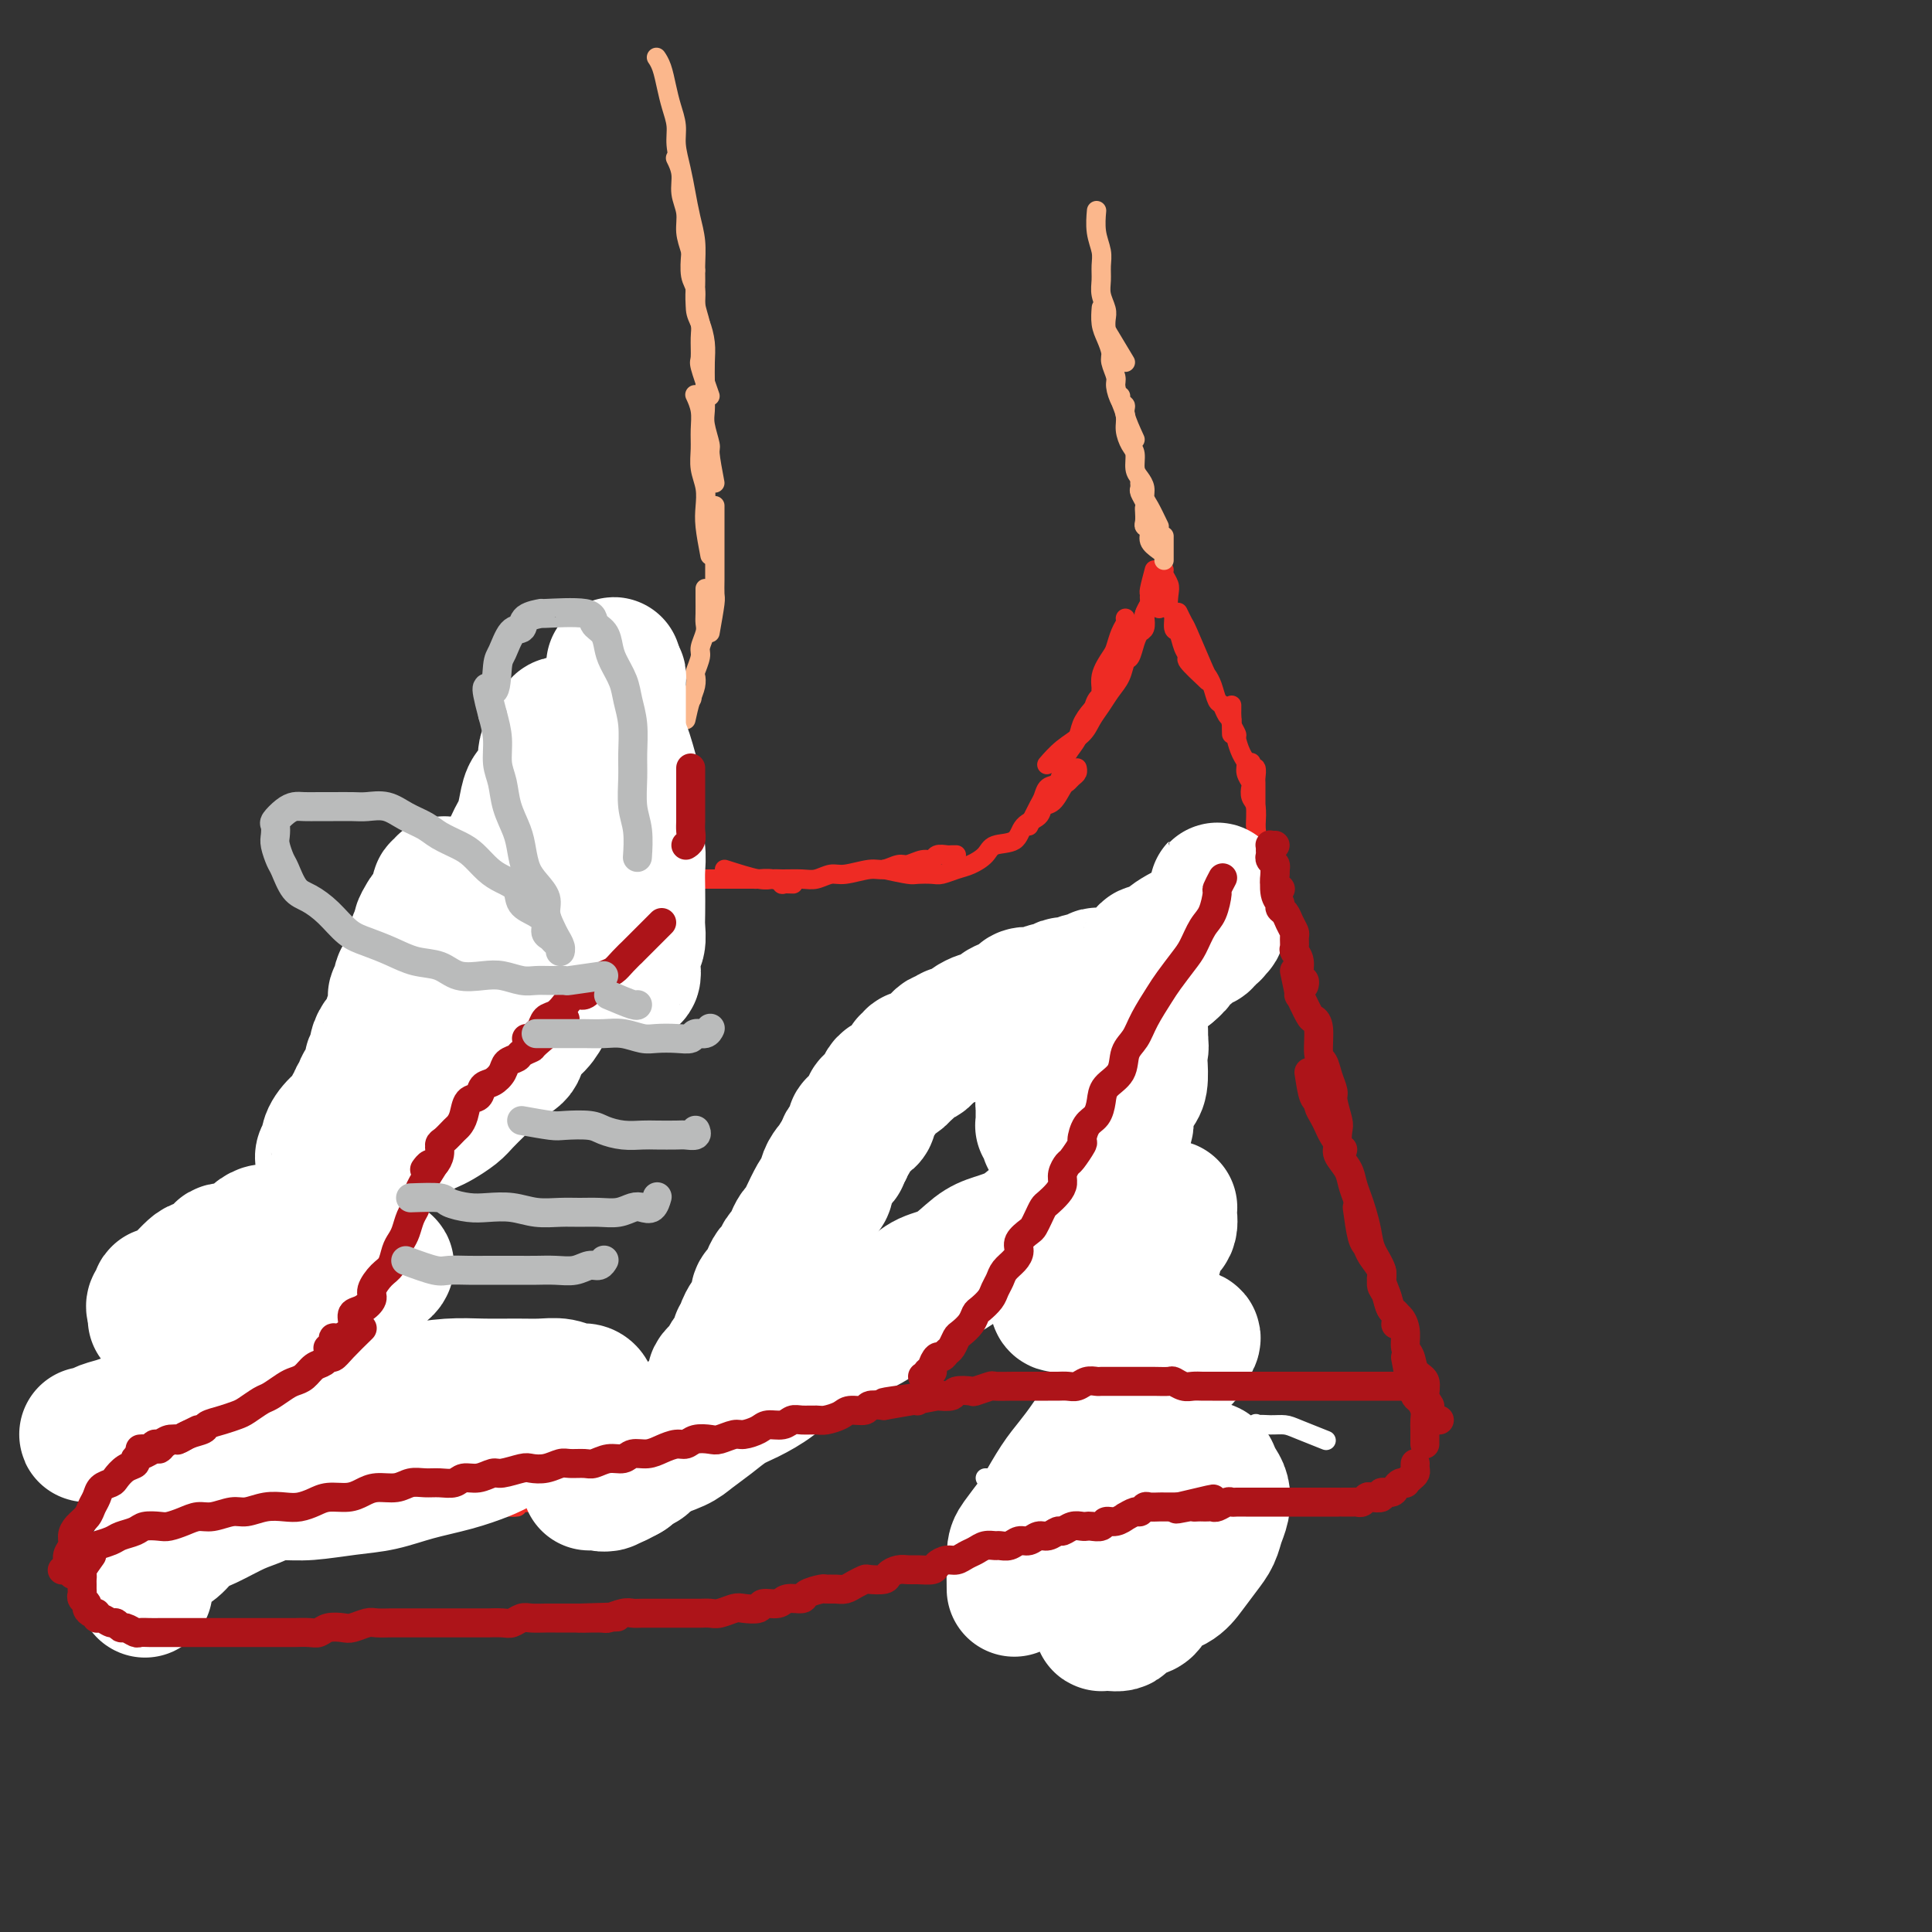 <svg viewBox='0 0 400 400' version='1.1' xmlns='http://www.w3.org/2000/svg' xmlns:xlink='http://www.w3.org/1999/xlink'><rect x="0" y="0" width="400" height="400" fill="#333333" stroke="none"/><g fill='none' stroke='#EE2B24' stroke-width='4' stroke-linecap='round' stroke-linejoin='round'><path d='M214,199c0.423,2.030 0.845,4.061 1,5c0.155,0.939 0.041,0.788 0,1c-0.041,0.212 -0.011,0.788 0,1c0.011,0.212 0.003,0.061 0,0c-0.003,-0.061 -0.002,-0.030 0,0'/><path d='M215,210c0.030,1.544 0.060,3.089 0,4c-0.060,0.911 -0.208,1.189 0,2c0.208,0.811 0.774,2.154 1,3c0.226,0.846 0.113,1.193 0,2c-0.113,0.807 -0.226,2.073 0,3c0.226,0.927 0.792,1.513 1,2c0.208,0.487 0.060,0.873 0,2c-0.060,1.127 -0.030,2.993 0,4c0.030,1.007 0.061,1.155 0,2c-0.061,0.845 -0.212,2.387 0,3c0.212,0.613 0.789,0.298 1,1c0.211,0.702 0.057,2.423 0,3c-0.057,0.577 -0.015,0.010 0,0c0.015,-0.010 0.004,0.536 0,1c-0.004,0.464 -0.001,0.847 0,1c0.001,0.153 0.001,0.077 0,0'/><path d='M217,219c0.030,1.805 0.059,3.609 0,5c-0.059,1.391 -0.208,2.368 0,3c0.208,0.632 0.773,0.920 1,2c0.227,1.080 0.117,2.953 0,4c-0.117,1.047 -0.242,1.266 0,2c0.242,0.734 0.849,1.981 1,3c0.151,1.019 -0.156,1.810 0,3c0.156,1.190 0.774,2.779 1,4c0.226,1.221 0.061,2.074 0,3c-0.061,0.926 -0.016,1.924 0,3c0.016,1.076 0.004,2.229 0,3c-0.004,0.771 -0.001,1.159 0,2c0.001,0.841 0.000,2.134 0,3c-0.000,0.866 -0.000,1.304 0,2c0.000,0.696 0.000,1.649 0,2c-0.000,0.351 -0.000,0.100 0,0c0.000,-0.100 0.000,-0.050 0,0'/><path d='M221,246c-0.001,1.934 -0.001,3.868 0,5c0.001,1.132 0.004,1.462 0,2c-0.004,0.538 -0.016,1.283 0,2c0.016,0.717 0.061,1.407 0,2c-0.061,0.593 -0.228,1.088 0,2c0.228,0.912 0.849,2.239 1,3c0.151,0.761 -0.170,0.956 0,2c0.170,1.044 0.830,2.937 1,4c0.170,1.063 -0.151,1.296 0,2c0.151,0.704 0.773,1.879 1,3c0.227,1.121 0.060,2.188 0,3c-0.060,0.812 -0.012,1.369 0,2c0.012,0.631 -0.011,1.338 0,2c0.011,0.662 0.055,1.281 0,2c-0.055,0.719 -0.211,1.538 0,2c0.211,0.462 0.789,0.567 1,1c0.211,0.433 0.057,1.193 0,2c-0.057,0.807 -0.016,1.659 0,2c0.016,0.341 0.008,0.170 0,0'/><path d='M223,275c0.425,2.471 0.850,4.941 1,6c0.150,1.059 0.025,0.705 0,1c-0.025,0.295 0.050,1.238 0,2c-0.050,0.762 -0.223,1.344 0,2c0.223,0.656 0.843,1.386 1,2c0.157,0.614 -0.150,1.113 0,2c0.150,0.887 0.758,2.162 1,3c0.242,0.838 0.117,1.240 0,2c-0.117,0.760 -0.227,1.880 0,3c0.227,1.120 0.792,2.240 1,3c0.208,0.760 0.060,1.159 0,2c-0.060,0.841 -0.030,2.124 0,3c0.030,0.876 0.061,1.345 0,2c-0.061,0.655 -0.212,1.495 0,2c0.212,0.505 0.788,0.674 1,1c0.212,0.326 0.061,0.807 0,1c-0.061,0.193 -0.030,0.096 0,0'/><path d='M224,292c0.030,2.468 0.059,4.936 0,6c-0.059,1.064 -0.208,0.723 0,1c0.208,0.277 0.773,1.173 1,2c0.227,0.827 0.118,1.586 0,2c-0.118,0.414 -0.243,0.482 0,1c0.243,0.518 0.853,1.487 1,2c0.147,0.513 -0.171,0.571 0,1c0.171,0.429 0.830,1.228 1,2c0.170,0.772 -0.151,1.516 0,2c0.151,0.484 0.772,0.708 1,1c0.228,0.292 0.061,0.653 0,1c-0.061,0.347 -0.016,0.681 0,1c0.016,0.319 0.004,0.624 0,1c-0.004,0.376 -0.001,0.822 0,1c0.001,0.178 0.001,0.089 0,0'/><path d='M231,318c0.870,0.113 1.739,0.226 2,0c0.261,-0.226 -0.088,-0.793 0,-1c0.088,-0.207 0.611,-0.056 1,0c0.389,0.056 0.643,0.015 1,0c0.357,-0.015 0.816,-0.004 1,0c0.184,0.004 0.092,0.002 0,0'/><path d='M231,318c0.870,-0.845 1.739,-1.691 2,-2c0.261,-0.309 -0.088,-0.083 0,0c0.088,0.083 0.611,0.022 1,0c0.389,-0.022 0.643,-0.006 1,0c0.357,0.006 0.816,0.002 1,0c0.184,-0.002 0.092,-0.001 0,0'/><path d='M237,316c0.000,-1.551 0.000,-3.102 0,-4c0.000,-0.898 0.000,-1.143 0,-2c-0.000,-0.857 0.000,-2.324 0,-3c-0.000,-0.676 0.000,-0.560 0,-1c-0.000,-0.440 0.000,-1.438 0,-2c0.000,-0.562 0.000,-0.690 0,-1c-0.000,-0.310 0.000,-0.803 0,-1c0.000,-0.197 0.000,-0.099 0,0'/><path d='M237,312c-0.113,-0.325 -0.226,-0.649 0,-1c0.226,-0.351 0.793,-0.728 1,-1c0.207,-0.272 0.056,-0.438 0,-1c-0.056,-0.562 -0.015,-1.520 0,-2c0.015,-0.480 0.004,-0.484 0,-1c-0.004,-0.516 0.000,-1.546 0,-2c-0.000,-0.454 -0.004,-0.334 0,-1c0.004,-0.666 0.015,-2.118 0,-3c-0.015,-0.882 -0.057,-1.195 0,-2c0.057,-0.805 0.211,-2.104 0,-3c-0.211,-0.896 -0.789,-1.389 -1,-2c-0.211,-0.611 -0.057,-1.339 0,-2c0.057,-0.661 0.015,-1.255 0,-2c-0.015,-0.745 -0.004,-1.641 0,-2c0.004,-0.359 0.002,-0.179 0,0'/><path d='M237,299c0.000,1.778 0.000,3.555 0,4c0.000,0.445 0.000,-0.443 0,-1c-0.000,-0.557 0.000,-0.783 0,-1c-0.000,-0.217 0.000,-0.423 0,-1c-0.000,-0.577 0.000,-1.523 0,-2c0.000,-0.477 0.000,-0.484 0,-1c-0.000,-0.516 0.000,-1.542 0,-2c0.000,-0.458 0.000,-0.348 0,-1c0.000,-0.652 0.000,-2.067 0,-3c0.000,-0.933 0.000,-1.386 0,-2c0.000,-0.614 0.000,-1.390 0,-2c0.000,-0.610 -0.000,-1.056 0,-2c0.000,-0.944 -0.000,-2.388 0,-3c0.000,-0.612 0.000,-0.391 0,-1c0.000,-0.609 0.000,-2.047 0,-3c-0.000,-0.953 0.000,-1.421 0,-2c-0.000,-0.579 0.000,-1.269 0,-2c-0.000,-0.731 0.000,-1.502 0,-2c-0.000,-0.498 0.000,-0.721 0,-1c-0.000,-0.279 0.000,-0.614 0,-1c-0.000,-0.386 0.000,-0.825 0,-1c0.000,-0.175 0.000,-0.088 0,0'/><path d='M238,285c0.421,2.134 0.841,4.268 1,5c0.159,0.732 0.056,0.064 0,0c-0.056,-0.064 -0.067,0.478 0,1c0.067,0.522 0.210,1.024 0,1c-0.210,-0.024 -0.774,-0.574 -1,-1c-0.226,-0.426 -0.113,-0.728 0,-1c0.113,-0.272 0.226,-0.514 0,-1c-0.226,-0.486 -0.793,-1.217 -1,-2c-0.207,-0.783 -0.056,-1.617 0,-2c0.056,-0.383 0.015,-0.314 0,-1c-0.015,-0.686 -0.004,-2.126 0,-3c0.004,-0.874 0.001,-1.181 0,-2c-0.001,-0.819 -0.000,-2.148 0,-3c0.000,-0.852 0.000,-1.225 0,-2c-0.000,-0.775 -0.000,-1.950 0,-3c0.000,-1.050 0.001,-1.973 0,-3c-0.001,-1.027 -0.004,-2.158 0,-3c0.004,-0.842 0.015,-1.395 0,-2c-0.015,-0.605 -0.056,-1.262 0,-2c0.056,-0.738 0.207,-1.558 0,-2c-0.207,-0.442 -0.774,-0.507 -1,-1c-0.226,-0.493 -0.113,-1.414 0,-2c0.113,-0.586 0.226,-0.838 0,-1c-0.226,-0.162 -0.792,-0.236 -1,0c-0.208,0.236 -0.060,0.782 0,1c0.060,0.218 0.030,0.109 0,0'/><path d='M237,270c0.422,1.777 0.845,3.555 1,4c0.155,0.445 0.043,-0.442 0,-1c-0.043,-0.558 -0.015,-0.787 0,-1c0.015,-0.213 0.018,-0.411 0,-1c-0.018,-0.589 -0.057,-1.569 0,-2c0.057,-0.431 0.212,-0.314 0,-1c-0.212,-0.686 -0.789,-2.173 -1,-3c-0.211,-0.827 -0.056,-0.992 0,-2c0.056,-1.008 0.011,-2.860 0,-4c-0.011,-1.140 0.011,-1.569 0,-2c-0.011,-0.431 -0.054,-0.863 0,-2c0.054,-1.137 0.207,-2.977 0,-4c-0.207,-1.023 -0.773,-1.229 -1,-2c-0.227,-0.771 -0.113,-2.108 0,-3c0.113,-0.892 0.227,-1.338 0,-2c-0.227,-0.662 -0.793,-1.540 -1,-2c-0.207,-0.460 -0.056,-0.502 0,-1c0.056,-0.498 0.015,-1.453 0,-2c-0.015,-0.547 -0.004,-0.686 0,-1c0.004,-0.314 0.001,-0.804 0,-1c-0.001,-0.196 -0.001,-0.098 0,0'/><path d='M237,263c0.000,0.549 0.000,1.098 0,1c0.000,-0.098 0.000,-0.841 0,-1c-0.000,-0.159 0.000,0.268 0,0c-0.000,-0.268 0.000,-1.229 0,-2c-0.000,-0.771 0.000,-1.351 0,-2c0.000,-0.649 0.000,-1.368 0,-2c-0.000,-0.632 0.000,-1.176 0,-2c0.000,-0.824 0.000,-1.927 0,-3c0.000,-1.073 0.000,-2.115 0,-3c0.000,-0.885 0.000,-1.614 0,-3c0.000,-1.386 0.000,-3.428 0,-5c0.000,-1.572 -0.000,-2.675 0,-4c0.000,-1.325 -0.000,-2.874 0,-4c0.000,-1.126 0.000,-1.831 0,-3c0.000,-1.169 0.000,-2.804 0,-4c-0.000,-1.196 0.000,-1.953 0,-3c-0.000,-1.047 0.000,-2.384 0,-3c-0.000,-0.616 0.000,-0.512 0,-1c-0.000,-0.488 0.000,-1.568 0,-2c0.000,-0.432 0.000,-0.216 0,0'/><path d='M240,241c0.008,-1.514 0.016,-3.027 0,-4c-0.016,-0.973 -0.056,-1.404 0,-2c0.056,-0.596 0.207,-1.356 0,-2c-0.207,-0.644 -0.772,-1.173 -1,-2c-0.228,-0.827 -0.117,-1.954 0,-3c0.117,-1.046 0.241,-2.013 0,-3c-0.241,-0.987 -0.848,-1.994 -1,-3c-0.152,-1.006 0.152,-2.013 0,-3c-0.152,-0.987 -0.759,-1.956 -1,-3c-0.241,-1.044 -0.117,-2.162 0,-3c0.117,-0.838 0.228,-1.394 0,-2c-0.228,-0.606 -0.793,-1.262 -1,-2c-0.207,-0.738 -0.055,-1.557 0,-2c0.055,-0.443 0.015,-0.511 0,-1c-0.015,-0.489 -0.004,-1.401 0,-2c0.004,-0.599 0.001,-0.885 0,-1c-0.001,-0.115 -0.001,-0.057 0,0'/><path d='M238,221c0.001,-0.783 0.001,-1.566 0,-2c-0.001,-0.434 -0.004,-0.520 0,-1c0.004,-0.480 0.015,-1.354 0,-2c-0.015,-0.646 -0.057,-1.065 0,-2c0.057,-0.935 0.212,-2.386 0,-3c-0.212,-0.614 -0.793,-0.391 -1,-1c-0.207,-0.609 -0.040,-2.049 0,-3c0.040,-0.951 -0.045,-1.411 0,-2c0.045,-0.589 0.222,-1.307 0,-2c-0.222,-0.693 -0.843,-1.361 -1,-2c-0.157,-0.639 0.150,-1.249 0,-2c-0.150,-0.751 -0.757,-1.643 -1,-2c-0.243,-0.357 -0.121,-0.178 0,0'/><path d='M237,208c0.000,-2.468 0.000,-4.936 0,-6c0.000,-1.064 0.000,-0.722 0,-1c-0.000,-0.278 0.000,-1.174 0,-2c-0.000,-0.826 0.000,-1.580 0,-2c-0.000,-0.420 0.000,-0.504 0,-1c0.000,-0.496 0.000,-1.403 0,-2c-0.000,-0.597 0.000,-0.885 0,-1c0.000,-0.115 0.000,-0.058 0,0'/><path d='M206,205c1.791,-0.333 3.582,-0.667 5,-1c1.418,-0.333 2.463,-0.667 3,-1c0.537,-0.333 0.567,-0.666 1,-1c0.433,-0.334 1.268,-0.667 2,-1c0.732,-0.333 1.359,-0.664 2,-1c0.641,-0.336 1.296,-0.678 2,-1c0.704,-0.322 1.459,-0.625 2,-1c0.541,-0.375 0.869,-0.821 1,-1c0.131,-0.179 0.066,-0.089 0,0'/><path d='M210,208c2.357,-2.026 4.715,-4.052 6,-5c1.285,-0.948 1.499,-0.818 2,-1c0.501,-0.182 1.289,-0.675 2,-1c0.711,-0.325 1.344,-0.482 2,-1c0.656,-0.518 1.334,-1.395 2,-2c0.666,-0.605 1.319,-0.937 2,-1c0.681,-0.063 1.389,0.142 2,0c0.611,-0.142 1.126,-0.630 2,-1c0.874,-0.370 2.108,-0.621 3,-1c0.892,-0.379 1.443,-0.886 2,-1c0.557,-0.114 1.120,0.166 2,0c0.880,-0.166 2.078,-0.776 3,-1c0.922,-0.224 1.567,-0.060 2,0c0.433,0.060 0.655,0.016 1,0c0.345,-0.016 0.813,-0.005 1,0c0.187,0.005 0.094,0.002 0,0'/><path d='M226,199c2.018,-0.311 4.035,-0.622 5,-1c0.965,-0.378 0.877,-0.822 1,-1c0.123,-0.178 0.457,-0.090 1,0c0.543,0.090 1.297,0.183 2,0c0.703,-0.183 1.357,-0.642 2,-1c0.643,-0.358 1.276,-0.617 2,-1c0.724,-0.383 1.538,-0.891 2,-1c0.462,-0.109 0.571,0.181 1,0c0.429,-0.181 1.180,-0.832 2,-1c0.820,-0.168 1.711,0.147 2,0c0.289,-0.147 -0.024,-0.757 0,-1c0.024,-0.243 0.385,-0.117 1,0c0.615,0.117 1.484,0.227 2,0c0.516,-0.227 0.677,-0.792 1,-1c0.323,-0.208 0.806,-0.059 1,0c0.194,0.059 0.097,0.030 0,0'/><path d='M245,191c0.681,0.120 1.362,0.239 2,0c0.638,-0.239 1.232,-0.837 2,-1c0.768,-0.163 1.711,0.107 2,0c0.289,-0.107 -0.076,-0.592 0,-1c0.076,-0.408 0.594,-0.738 1,-1c0.406,-0.262 0.700,-0.455 1,-1c0.300,-0.545 0.606,-1.442 1,-2c0.394,-0.558 0.875,-0.779 1,-1c0.125,-0.221 -0.107,-0.444 0,-1c0.107,-0.556 0.554,-1.444 1,-2c0.446,-0.556 0.890,-0.780 1,-1c0.110,-0.220 -0.114,-0.438 0,-1c0.114,-0.562 0.567,-1.470 1,-2c0.433,-0.530 0.847,-0.681 1,-1c0.153,-0.319 0.044,-0.805 0,-1c-0.044,-0.195 -0.022,-0.097 0,0'/><path d='M255,184c0.331,-1.200 0.662,-2.401 1,-3c0.338,-0.599 0.683,-0.597 1,-1c0.317,-0.403 0.607,-1.210 1,-2c0.393,-0.790 0.890,-1.563 1,-2c0.110,-0.437 -0.167,-0.540 0,-1c0.167,-0.460 0.777,-1.278 1,-2c0.223,-0.722 0.060,-1.349 0,-2c-0.060,-0.651 -0.016,-1.327 0,-2c0.016,-0.673 0.004,-1.345 0,-2c-0.004,-0.655 -0.000,-1.294 0,-2c0.000,-0.706 -0.004,-1.481 0,-2c0.004,-0.519 0.015,-0.784 0,-1c-0.015,-0.216 -0.057,-0.384 0,-1c0.057,-0.616 0.211,-1.681 0,-2c-0.211,-0.319 -0.788,0.106 -1,0c-0.212,-0.106 -0.061,-0.745 0,-1c0.061,-0.255 0.030,-0.128 0,0'/><path d='M260,171c0.111,-1.520 0.222,-3.040 0,-4c-0.222,-0.960 -0.777,-1.360 -1,-2c-0.223,-0.640 -0.115,-1.521 0,-2c0.115,-0.479 0.237,-0.556 0,-1c-0.237,-0.444 -0.833,-1.256 -1,-2c-0.167,-0.744 0.095,-1.422 0,-2c-0.095,-0.578 -0.547,-1.058 -1,-2c-0.453,-0.942 -0.906,-2.346 -1,-3c-0.094,-0.654 0.171,-0.556 0,-1c-0.171,-0.444 -0.778,-1.429 -1,-2c-0.222,-0.571 -0.060,-0.728 0,-1c0.060,-0.272 0.016,-0.661 0,-1c-0.016,-0.339 -0.004,-0.630 0,-1c0.004,-0.370 0.001,-0.820 0,-1c-0.001,-0.180 -0.001,-0.090 0,0'/><path d='M255,152c-0.024,-0.747 -0.048,-1.494 0,-2c0.048,-0.506 0.168,-0.772 0,-1c-0.168,-0.228 -0.623,-0.418 -1,-1c-0.377,-0.582 -0.676,-1.554 -1,-2c-0.324,-0.446 -0.672,-0.365 -1,-1c-0.328,-0.635 -0.637,-1.986 -1,-3c-0.363,-1.014 -0.781,-1.691 -1,-2c-0.219,-0.309 -0.241,-0.251 -1,-2c-0.759,-1.749 -2.256,-5.306 -3,-7c-0.744,-1.694 -0.736,-1.526 -1,-2c-0.264,-0.474 -0.802,-1.589 -1,-2c-0.198,-0.411 -0.057,-0.117 0,0c0.057,0.117 0.028,0.059 0,0'/><path d='M250,141c-1.715,-1.614 -3.430,-3.228 -4,-4c-0.570,-0.772 0.006,-0.701 0,-1c-0.006,-0.299 -0.594,-0.967 -1,-2c-0.406,-1.033 -0.631,-2.430 -1,-3c-0.369,-0.570 -0.882,-0.312 -1,-1c-0.118,-0.688 0.161,-2.320 0,-3c-0.161,-0.680 -0.761,-0.406 -1,-1c-0.239,-0.594 -0.117,-2.054 0,-3c0.117,-0.946 0.227,-1.377 0,-2c-0.227,-0.623 -0.792,-1.437 -1,-2c-0.208,-0.563 -0.059,-0.875 0,-1c0.059,-0.125 0.030,-0.062 0,0'/><path d='M240,126c0.000,-2.311 0.000,-4.622 0,-6c0.000,-1.378 0.000,-1.822 0,-2c0.000,-0.178 0.000,-0.089 0,0'/><path d='M212,209c-0.416,0.121 -0.833,0.243 -1,0c-0.167,-0.243 -0.085,-0.850 0,-1c0.085,-0.150 0.174,0.156 0,0c-0.174,-0.156 -0.610,-0.774 -1,-1c-0.390,-0.226 -0.733,-0.061 -1,0c-0.267,0.061 -0.457,0.016 -1,0c-0.543,-0.016 -1.440,-0.004 -2,0c-0.560,0.004 -0.783,0.000 -1,0c-0.217,-0.000 -0.429,0.003 -1,0c-0.571,-0.003 -1.500,-0.011 -2,0c-0.500,0.011 -0.572,0.041 -1,0c-0.428,-0.041 -1.214,-0.152 -2,0c-0.786,0.152 -1.572,0.566 -2,1c-0.428,0.434 -0.497,0.887 -1,1c-0.503,0.113 -1.442,-0.113 -2,0c-0.558,0.113 -0.737,0.566 -1,1c-0.263,0.434 -0.609,0.847 -1,1c-0.391,0.153 -0.826,0.044 -1,0c-0.174,-0.044 -0.087,-0.022 0,0'/><path d='M199,211c-2.018,-0.001 -4.035,-0.001 -5,0c-0.965,0.001 -0.877,0.004 -1,0c-0.123,-0.004 -0.455,-0.013 -1,0c-0.545,0.013 -1.301,0.049 -2,0c-0.699,-0.049 -1.341,-0.183 -2,0c-0.659,0.183 -1.335,0.682 -2,1c-0.665,0.318 -1.319,0.455 -2,1c-0.681,0.545 -1.389,1.496 -2,2c-0.611,0.504 -1.124,0.559 -2,1c-0.876,0.441 -2.116,1.267 -3,2c-0.884,0.733 -1.412,1.372 -2,2c-0.588,0.628 -1.235,1.246 -2,2c-0.765,0.754 -1.647,1.644 -2,2c-0.353,0.356 -0.176,0.178 0,0'/><path d='M177,221c-1.985,1.213 -3.969,2.426 -5,3c-1.031,0.574 -1.107,0.509 -1,1c0.107,0.491 0.398,1.539 0,2c-0.398,0.461 -1.486,0.335 -2,1c-0.514,0.665 -0.456,2.120 -1,3c-0.544,0.880 -1.690,1.184 -2,2c-0.310,0.816 0.216,2.143 0,3c-0.216,0.857 -1.175,1.245 -2,2c-0.825,0.755 -1.518,1.879 -2,3c-0.482,1.121 -0.755,2.239 -1,3c-0.245,0.761 -0.462,1.164 -1,2c-0.538,0.836 -1.398,2.105 -2,3c-0.602,0.895 -0.945,1.415 -1,2c-0.055,0.585 0.177,1.234 0,2c-0.177,0.766 -0.765,1.647 -1,2c-0.235,0.353 -0.118,0.176 0,0'/><path d='M157,250c-0.764,2.327 -1.528,4.654 -2,6c-0.472,1.346 -0.651,1.711 -1,2c-0.349,0.289 -0.867,0.503 -1,1c-0.133,0.497 0.119,1.278 0,2c-0.119,0.722 -0.610,1.386 -1,2c-0.390,0.614 -0.681,1.178 -1,2c-0.319,0.822 -0.666,1.901 -1,3c-0.334,1.099 -0.653,2.219 -1,3c-0.347,0.781 -0.721,1.225 -1,2c-0.279,0.775 -0.463,1.883 -1,3c-0.537,1.117 -1.425,2.243 -2,3c-0.575,0.757 -0.835,1.144 -1,2c-0.165,0.856 -0.233,2.182 -1,3c-0.767,0.818 -2.233,1.127 -3,2c-0.767,0.873 -0.835,2.311 -1,3c-0.165,0.689 -0.426,0.629 -1,1c-0.574,0.371 -1.460,1.171 -2,2c-0.540,0.829 -0.732,1.686 -1,2c-0.268,0.314 -0.611,0.085 -1,0c-0.389,-0.085 -0.826,-0.024 -1,0c-0.174,0.024 -0.087,0.012 0,0'/><path d='M142,289c-2.076,1.935 -4.152,3.870 -5,5c-0.848,1.130 -0.468,1.455 -1,2c-0.532,0.545 -1.977,1.311 -3,2c-1.023,0.689 -1.624,1.302 -2,2c-0.376,0.698 -0.526,1.482 -1,2c-0.474,0.518 -1.272,0.769 -2,1c-0.728,0.231 -1.388,0.443 -2,1c-0.612,0.557 -1.178,1.458 -2,2c-0.822,0.542 -1.901,0.723 -3,1c-1.099,0.277 -2.219,0.649 -3,1c-0.781,0.351 -1.224,0.683 -2,1c-0.776,0.317 -1.886,0.621 -3,1c-1.114,0.379 -2.232,0.834 -3,1c-0.768,0.166 -1.185,0.045 -2,0c-0.815,-0.045 -2.027,-0.012 -3,0c-0.973,0.012 -1.707,0.003 -2,0c-0.293,-0.003 -0.147,-0.002 0,0'/><path d='M114,308c-2.483,1.155 -4.966,2.309 -6,3c-1.034,0.691 -0.618,0.917 -1,1c-0.382,0.083 -1.562,0.022 -2,0c-0.438,-0.022 -0.133,-0.006 -1,0c-0.867,0.006 -2.906,0.002 -4,0c-1.094,-0.002 -1.243,-0.000 -2,0c-0.757,0.000 -2.123,0.000 -3,0c-0.877,-0.000 -1.265,-0.000 -2,0c-0.735,0.000 -1.817,0.000 -3,0c-1.183,-0.000 -2.467,-0.000 -3,0c-0.533,0.000 -0.313,0.000 -1,0c-0.687,-0.000 -2.279,-0.000 -3,0c-0.721,0.000 -0.572,0.000 -1,0c-0.428,-0.000 -1.434,-0.000 -2,0c-0.566,0.000 -0.691,0.000 -1,0c-0.309,-0.000 -0.803,-0.000 -1,0c-0.197,0.000 -0.099,0.000 0,0'/><path d='M97,312c-2.011,0.845 -4.022,1.691 -5,2c-0.978,0.309 -0.921,0.083 -1,0c-0.079,-0.083 -0.292,-0.022 -2,0c-1.708,0.022 -4.911,0.006 -7,0c-2.089,-0.006 -3.065,-0.001 -4,0c-0.935,0.001 -1.828,-0.000 -3,0c-1.172,0.000 -2.624,0.003 -4,0c-1.376,-0.003 -2.675,-0.012 -4,0c-1.325,0.012 -2.676,0.044 -4,0c-1.324,-0.044 -2.621,-0.166 -4,0c-1.379,0.166 -2.839,0.619 -4,1c-1.161,0.381 -2.023,0.690 -3,1c-0.977,0.310 -2.071,0.622 -3,1c-0.929,0.378 -1.694,0.822 -2,1c-0.306,0.178 -0.153,0.089 0,0'/><path d='M52,317c-1.059,-0.032 -2.118,-0.065 -3,0c-0.882,0.065 -1.587,0.226 -2,0c-0.413,-0.226 -0.534,-0.839 -1,-1c-0.466,-0.161 -1.276,0.130 -2,0c-0.724,-0.130 -1.363,-0.682 -2,-1c-0.637,-0.318 -1.274,-0.404 -2,-1c-0.726,-0.596 -1.543,-1.704 -2,-2c-0.457,-0.296 -0.556,0.219 -1,0c-0.444,-0.219 -1.233,-1.172 -2,-2c-0.767,-0.828 -1.512,-1.532 -2,-2c-0.488,-0.468 -0.719,-0.700 -1,-1c-0.281,-0.300 -0.611,-0.668 -1,-1c-0.389,-0.332 -0.835,-0.628 -1,-1c-0.165,-0.372 -0.047,-0.821 0,-1c0.047,-0.179 0.024,-0.090 0,0'/><path d='M43,315c-0.363,0.091 -0.727,0.181 -1,0c-0.273,-0.181 -0.457,-0.635 -1,-1c-0.543,-0.365 -1.445,-0.641 -2,-1c-0.555,-0.359 -0.765,-0.799 -1,-1c-0.235,-0.201 -0.497,-0.162 -1,0c-0.503,0.162 -1.248,0.447 -2,0c-0.752,-0.447 -1.510,-1.626 -2,-2c-0.490,-0.374 -0.710,0.058 -1,0c-0.290,-0.058 -0.649,-0.604 -1,-1c-0.351,-0.396 -0.695,-0.642 -1,-1c-0.305,-0.358 -0.572,-0.829 -1,-1c-0.428,-0.171 -1.016,-0.042 -1,0c0.016,0.042 0.637,-0.004 1,0c0.363,0.004 0.468,0.057 1,0c0.532,-0.057 1.490,-0.222 2,0c0.510,0.222 0.574,0.833 1,1c0.426,0.167 1.216,-0.109 2,0c0.784,0.109 1.561,0.604 2,1c0.439,0.396 0.539,0.694 1,1c0.461,0.306 1.282,0.622 2,1c0.718,0.378 1.334,0.819 2,1c0.666,0.181 1.382,0.101 2,0c0.618,-0.101 1.139,-0.223 2,0c0.861,0.223 2.061,0.792 3,1c0.939,0.208 1.617,0.056 2,0c0.383,-0.056 0.470,-0.015 1,0c0.530,0.015 1.501,0.004 2,0c0.499,-0.004 0.526,-0.001 1,0c0.474,0.001 1.397,0.000 2,0c0.603,-0.000 0.887,-0.000 1,0c0.113,0.000 0.057,0.000 0,0'/><path d='M31,298c0.756,-0.002 1.512,-0.005 2,0c0.488,0.005 0.707,0.016 1,0c0.293,-0.016 0.660,-0.061 1,0c0.340,0.061 0.654,0.227 1,0c0.346,-0.227 0.723,-0.848 1,-1c0.277,-0.152 0.454,0.166 1,0c0.546,-0.166 1.460,-0.815 2,-1c0.540,-0.185 0.705,0.094 1,0c0.295,-0.094 0.718,-0.561 1,-1c0.282,-0.439 0.422,-0.849 1,-1c0.578,-0.151 1.594,-0.043 2,0c0.406,0.043 0.203,0.022 0,0'/><path d='M33,296c1.728,-0.303 3.455,-0.606 4,-1c0.545,-0.394 -0.093,-0.879 0,-1c0.093,-0.121 0.917,0.122 2,0c1.083,-0.122 2.426,-0.609 3,-1c0.574,-0.391 0.380,-0.686 1,-1c0.620,-0.314 2.054,-0.648 3,-1c0.946,-0.352 1.403,-0.721 2,-1c0.597,-0.279 1.335,-0.466 2,-1c0.665,-0.534 1.256,-1.413 2,-2c0.744,-0.587 1.641,-0.882 2,-1c0.359,-0.118 0.179,-0.059 0,0'/><path d='M46,289c1.935,-1.140 3.870,-2.280 5,-3c1.130,-0.720 1.454,-1.018 2,-1c0.546,0.018 1.315,0.354 2,0c0.685,-0.354 1.287,-1.397 2,-2c0.713,-0.603 1.538,-0.767 2,-1c0.462,-0.233 0.561,-0.536 1,-1c0.439,-0.464 1.218,-1.088 2,-2c0.782,-0.912 1.569,-2.112 2,-3c0.431,-0.888 0.507,-1.465 1,-2c0.493,-0.535 1.402,-1.029 2,-2c0.598,-0.971 0.885,-2.420 1,-3c0.115,-0.580 0.057,-0.290 0,0'/><path d='M62,278c0.455,-2.502 0.909,-5.004 1,-6c0.091,-0.996 -0.183,-0.487 0,-1c0.183,-0.513 0.822,-2.048 1,-3c0.178,-0.952 -0.106,-1.321 0,-2c0.106,-0.679 0.602,-1.669 1,-3c0.398,-1.331 0.698,-3.003 1,-4c0.302,-0.997 0.605,-1.319 1,-2c0.395,-0.681 0.880,-1.721 1,-3c0.120,-1.279 -0.125,-2.799 0,-4c0.125,-1.201 0.621,-2.085 1,-3c0.379,-0.915 0.640,-1.862 1,-3c0.360,-1.138 0.817,-2.468 1,-3c0.183,-0.532 0.091,-0.266 0,0'/><path d='M74,260c-0.845,-0.222 -1.690,-0.444 -2,-1c-0.310,-0.556 -0.084,-1.448 0,-2c0.084,-0.552 0.027,-0.766 0,-1c-0.027,-0.234 -0.022,-0.489 0,-1c0.022,-0.511 0.062,-1.277 0,-2c-0.062,-0.723 -0.225,-1.403 0,-2c0.225,-0.597 0.839,-1.111 1,-2c0.161,-0.889 -0.130,-2.154 0,-3c0.130,-0.846 0.681,-1.274 1,-2c0.319,-0.726 0.404,-1.750 1,-3c0.596,-1.250 1.701,-2.724 2,-4c0.299,-1.276 -0.209,-2.352 0,-3c0.209,-0.648 1.133,-0.867 2,-2c0.867,-1.133 1.676,-3.181 2,-4c0.324,-0.819 0.162,-0.410 0,0'/><path d='M77,242c-0.390,-1.936 -0.781,-3.872 -1,-5c-0.219,-1.128 -0.267,-1.447 0,-2c0.267,-0.553 0.849,-1.339 1,-2c0.151,-0.661 -0.128,-1.196 0,-2c0.128,-0.804 0.665,-1.877 1,-3c0.335,-1.123 0.470,-2.296 1,-3c0.530,-0.704 1.456,-0.940 2,-2c0.544,-1.060 0.705,-2.945 1,-4c0.295,-1.055 0.723,-1.280 1,-2c0.277,-0.720 0.402,-1.936 1,-3c0.598,-1.064 1.670,-1.977 2,-3c0.330,-1.023 -0.083,-2.155 0,-3c0.083,-0.845 0.661,-1.402 1,-2c0.339,-0.598 0.437,-1.238 1,-2c0.563,-0.762 1.589,-1.646 2,-2c0.411,-0.354 0.205,-0.177 0,0'/><path d='M82,228c-0.429,-1.926 -0.858,-3.852 -1,-5c-0.142,-1.148 0.002,-1.519 0,-2c-0.002,-0.481 -0.152,-1.072 0,-2c0.152,-0.928 0.604,-2.192 1,-3c0.396,-0.808 0.734,-1.161 1,-2c0.266,-0.839 0.460,-2.163 1,-3c0.540,-0.837 1.425,-1.187 2,-2c0.575,-0.813 0.841,-2.088 1,-3c0.159,-0.912 0.212,-1.459 1,-2c0.788,-0.541 2.312,-1.075 3,-2c0.688,-0.925 0.540,-2.241 1,-3c0.460,-0.759 1.526,-0.962 2,-2c0.474,-1.038 0.355,-2.913 1,-4c0.645,-1.087 2.054,-1.388 3,-2c0.946,-0.612 1.429,-1.535 2,-2c0.571,-0.465 1.231,-0.471 2,-1c0.769,-0.529 1.648,-1.580 2,-2c0.352,-0.420 0.176,-0.210 0,0'/><path d='M100,187c2.891,-0.452 5.782,-0.905 7,-1c1.218,-0.095 0.763,0.167 1,0c0.237,-0.167 1.165,-0.763 2,-1c0.835,-0.237 1.576,-0.116 2,0c0.424,0.116 0.531,0.227 1,0c0.469,-0.227 1.301,-0.793 2,-1c0.699,-0.207 1.265,-0.056 2,0c0.735,0.056 1.639,0.016 2,0c0.361,-0.016 0.181,-0.008 0,0'/><path d='M113,184c1.781,-0.724 3.562,-1.448 5,-2c1.438,-0.552 2.534,-0.933 3,-1c0.466,-0.067 0.303,0.178 1,0c0.697,-0.178 2.256,-0.779 3,-1c0.744,-0.221 0.675,-0.060 1,0c0.325,0.060 1.044,0.020 2,0c0.956,-0.020 2.148,-0.020 3,0c0.852,0.020 1.365,0.062 2,0c0.635,-0.062 1.393,-0.227 2,0c0.607,0.227 1.065,0.845 2,1c0.935,0.155 2.348,-0.155 3,0c0.652,0.155 0.543,0.774 1,1c0.457,0.226 1.482,0.061 2,0c0.518,-0.061 0.531,-0.016 1,0c0.469,0.016 1.396,0.004 2,0c0.604,-0.004 0.887,-0.001 1,0c0.113,0.001 0.057,0.001 0,0'/><path d='M123,181c2.934,0.423 5.868,0.845 7,1c1.132,0.155 0.462,0.041 1,0c0.538,-0.041 2.284,-0.011 3,0c0.716,0.011 0.403,0.003 1,0c0.597,-0.003 2.103,-0.001 3,0c0.897,0.001 1.184,0.000 2,0c0.816,-0.000 2.160,-0.000 3,0c0.840,0.000 1.174,-0.000 2,0c0.826,0.000 2.142,0.000 3,0c0.858,-0.000 1.258,-0.001 2,0c0.742,0.001 1.825,0.004 3,0c1.175,-0.004 2.442,-0.015 3,0c0.558,0.015 0.406,0.057 1,0c0.594,-0.057 1.936,-0.211 3,0c1.064,0.211 1.852,0.789 2,1c0.148,0.211 -0.345,0.057 0,0c0.345,-0.057 1.527,-0.016 2,0c0.473,0.016 0.236,0.008 0,0'/><path d='M150,180c2.652,0.846 5.304,1.692 7,2c1.696,0.308 2.436,0.079 3,0c0.564,-0.079 0.953,-0.006 2,0c1.047,0.006 2.752,-0.055 4,0c1.248,0.055 2.038,0.226 3,0c0.962,-0.226 2.096,-0.849 3,-1c0.904,-0.151 1.578,0.171 3,0c1.422,-0.171 3.592,-0.834 5,-1c1.408,-0.166 2.055,0.167 3,0c0.945,-0.167 2.189,-0.833 3,-1c0.811,-0.167 1.191,0.166 2,0c0.809,-0.166 2.048,-0.829 3,-1c0.952,-0.171 1.618,0.150 2,0c0.382,-0.150 0.481,-0.772 1,-1c0.519,-0.228 1.459,-0.061 2,0c0.541,0.061 0.684,0.016 1,0c0.316,-0.016 0.805,-0.005 1,0c0.195,0.005 0.098,0.002 0,0'/><path d='M183,180c1.967,0.421 3.933,0.842 5,1c1.067,0.158 1.233,0.054 2,0c0.767,-0.054 2.135,-0.059 3,0c0.865,0.059 1.227,0.180 2,0c0.773,-0.180 1.958,-0.662 3,-1c1.042,-0.338 1.940,-0.531 3,-1c1.060,-0.469 2.281,-1.213 3,-2c0.719,-0.787 0.937,-1.616 2,-2c1.063,-0.384 2.970,-0.325 4,-1c1.030,-0.675 1.183,-2.086 2,-3c0.817,-0.914 2.299,-1.330 3,-2c0.701,-0.670 0.621,-1.594 1,-2c0.379,-0.406 1.215,-0.294 2,-1c0.785,-0.706 1.517,-2.231 2,-3c0.483,-0.769 0.718,-0.781 1,-1c0.282,-0.219 0.612,-0.646 1,-1c0.388,-0.354 0.835,-0.634 1,-1c0.165,-0.366 0.047,-0.819 0,-1c-0.047,-0.181 -0.024,-0.091 0,0'/><path d='M213,171c0.748,-1.522 1.496,-3.044 2,-4c0.504,-0.956 0.764,-1.347 1,-2c0.236,-0.653 0.448,-1.567 1,-2c0.552,-0.433 1.442,-0.384 2,-1c0.558,-0.616 0.782,-1.897 1,-3c0.218,-1.103 0.431,-2.027 1,-3c0.569,-0.973 1.496,-1.995 2,-3c0.504,-1.005 0.587,-1.992 1,-3c0.413,-1.008 1.157,-2.037 2,-3c0.843,-0.963 1.784,-1.861 2,-3c0.216,-1.139 -0.292,-2.518 0,-4c0.292,-1.482 1.385,-3.066 2,-4c0.615,-0.934 0.753,-1.217 1,-2c0.247,-0.783 0.602,-2.066 1,-3c0.398,-0.934 0.838,-1.521 1,-2c0.162,-0.479 0.046,-0.851 0,-1c-0.046,-0.149 -0.023,-0.074 0,0'/><path d='M226,148c0.303,-1.162 0.606,-2.324 1,-3c0.394,-0.676 0.878,-0.867 1,-1c0.122,-0.133 -0.117,-0.210 0,-1c0.117,-0.790 0.591,-2.294 1,-3c0.409,-0.706 0.753,-0.613 1,-1c0.247,-0.387 0.398,-1.254 1,-2c0.602,-0.746 1.654,-1.370 2,-2c0.346,-0.630 -0.013,-1.267 0,-2c0.013,-0.733 0.398,-1.561 1,-2c0.602,-0.439 1.419,-0.489 2,-1c0.581,-0.511 0.925,-1.485 1,-2c0.075,-0.515 -0.120,-0.572 0,-1c0.120,-0.428 0.554,-1.228 1,-2c0.446,-0.772 0.904,-1.516 1,-2c0.096,-0.484 -0.170,-0.708 0,-1c0.170,-0.292 0.778,-0.653 1,-1c0.222,-0.347 0.060,-0.681 0,-1c-0.060,-0.319 -0.016,-0.624 0,-1c0.016,-0.376 0.005,-0.822 0,-1c-0.005,-0.178 -0.002,-0.089 0,0'/><path d='M239,118c-0.425,1.604 -0.850,3.207 -1,4c-0.150,0.793 -0.026,0.775 0,1c0.026,0.225 -0.045,0.694 0,1c0.045,0.306 0.205,0.449 0,1c-0.205,0.551 -0.776,1.511 -1,2c-0.224,0.489 -0.101,0.506 0,1c0.101,0.494 0.182,1.465 0,2c-0.182,0.535 -0.625,0.636 -1,1c-0.375,0.364 -0.681,0.992 -1,2c-0.319,1.008 -0.652,2.394 -1,3c-0.348,0.606 -0.713,0.430 -1,1c-0.287,0.570 -0.498,1.885 -1,3c-0.502,1.115 -1.295,2.030 -2,3c-0.705,0.970 -1.321,1.994 -2,3c-0.679,1.006 -1.422,1.993 -2,3c-0.578,1.007 -0.990,2.033 -2,3c-1.010,0.967 -2.618,1.876 -4,3c-1.382,1.124 -2.538,2.464 -3,3c-0.462,0.536 -0.231,0.268 0,0'/><path d='M22,303c2.365,-1.157 4.730,-2.314 6,-3c1.270,-0.686 1.444,-0.902 2,-1c0.556,-0.098 1.494,-0.079 2,0c0.506,0.079 0.579,0.217 1,0c0.421,-0.217 1.190,-0.789 2,-1c0.810,-0.211 1.660,-0.060 2,0c0.340,0.060 0.170,0.030 0,0'/></g>
<g fill='none' stroke='#FBB78C' stroke-width='4' stroke-linecap='round' stroke-linejoin='round'><path d='M106,184c0.453,-0.303 0.905,-0.607 1,-1c0.095,-0.393 -0.168,-0.876 0,-1c0.168,-0.124 0.766,0.110 1,0c0.234,-0.110 0.104,-0.565 0,-1c-0.104,-0.435 -0.183,-0.852 0,-1c0.183,-0.148 0.626,-0.028 1,0c0.374,0.028 0.678,-0.035 1,0c0.322,0.035 0.662,0.168 1,0c0.338,-0.168 0.673,-0.636 1,-1c0.327,-0.364 0.647,-0.623 1,-1c0.353,-0.377 0.737,-0.872 1,-1c0.263,-0.128 0.403,0.110 1,0c0.597,-0.110 1.652,-0.569 2,-1c0.348,-0.431 -0.012,-0.834 0,-1c0.012,-0.166 0.395,-0.096 1,0c0.605,0.096 1.432,0.218 2,0c0.568,-0.218 0.877,-0.777 1,-1c0.123,-0.223 0.062,-0.112 0,0'/><path d='M117,177c1.624,-1.479 3.249,-2.959 4,-4c0.751,-1.041 0.629,-1.644 1,-2c0.371,-0.356 1.236,-0.467 2,-1c0.764,-0.533 1.426,-1.490 2,-2c0.574,-0.510 1.061,-0.573 2,-1c0.939,-0.427 2.330,-1.218 3,-2c0.670,-0.782 0.618,-1.554 1,-2c0.382,-0.446 1.199,-0.564 2,-1c0.801,-0.436 1.586,-1.189 2,-2c0.414,-0.811 0.458,-1.680 1,-2c0.542,-0.320 1.584,-0.091 2,0c0.416,0.091 0.208,0.046 0,0'/><path d='M130,165c1.060,-1.967 2.119,-3.935 3,-5c0.881,-1.065 1.583,-1.229 2,-2c0.417,-0.771 0.550,-2.151 1,-3c0.450,-0.849 1.217,-1.167 2,-2c0.783,-0.833 1.581,-2.182 2,-3c0.419,-0.818 0.459,-1.105 1,-2c0.541,-0.895 1.583,-2.399 2,-3c0.417,-0.601 0.208,-0.301 0,0'/><path d='M142,149c0.312,-1.409 0.623,-2.818 1,-4c0.377,-1.182 0.818,-2.136 1,-3c0.182,-0.864 0.105,-1.639 0,-2c-0.105,-0.361 -0.238,-0.309 0,-1c0.238,-0.691 0.848,-2.123 1,-3c0.152,-0.877 -0.156,-1.197 0,-2c0.156,-0.803 0.774,-2.089 1,-3c0.226,-0.911 0.061,-1.446 0,-2c-0.061,-0.554 -0.016,-1.128 0,-2c0.016,-0.872 0.004,-2.042 0,-3c-0.004,-0.958 -0.001,-1.702 0,-2c0.001,-0.298 0.001,-0.149 0,0'/><path d='M147,131c0.423,-2.381 0.845,-4.762 1,-6c0.155,-1.238 0.041,-1.332 0,-2c-0.041,-0.668 -0.011,-1.911 0,-3c0.011,-1.089 0.003,-2.026 0,-3c-0.003,-0.974 -0.001,-1.985 0,-3c0.001,-1.015 0.000,-2.035 0,-3c-0.000,-0.965 -0.000,-1.875 0,-3c0.000,-1.125 0.000,-2.464 0,-3c-0.000,-0.536 -0.000,-0.268 0,0'/><path d='M147,115c-0.414,-2.179 -0.829,-4.357 -1,-6c-0.171,-1.643 -0.099,-2.750 0,-4c0.099,-1.250 0.224,-2.645 0,-4c-0.224,-1.355 -0.796,-2.672 -1,-4c-0.204,-1.328 -0.041,-2.668 0,-4c0.041,-1.332 -0.041,-2.656 0,-4c0.041,-1.344 0.203,-2.708 0,-4c-0.203,-1.292 -0.772,-2.512 -1,-3c-0.228,-0.488 -0.114,-0.244 0,0'/><path d='M148,100c-0.453,-2.412 -0.906,-4.823 -1,-6c-0.094,-1.177 0.171,-1.118 0,-2c-0.171,-0.882 -0.778,-2.703 -1,-4c-0.222,-1.297 -0.059,-2.068 0,-3c0.059,-0.932 0.013,-2.024 0,-3c-0.013,-0.976 0.007,-1.835 0,-3c-0.007,-1.165 -0.039,-2.637 0,-4c0.039,-1.363 0.150,-2.618 0,-4c-0.150,-1.382 -0.562,-2.893 -1,-4c-0.438,-1.107 -0.902,-1.810 -1,-3c-0.098,-1.190 0.170,-2.865 0,-4c-0.170,-1.135 -0.776,-1.729 -1,-3c-0.224,-1.271 -0.064,-3.220 0,-4c0.064,-0.780 0.032,-0.390 0,0'/><path d='M147,82c-0.847,-2.413 -1.695,-4.826 -2,-6c-0.305,-1.174 -0.068,-1.107 0,-2c0.068,-0.893 -0.035,-2.744 0,-4c0.035,-1.256 0.206,-1.917 0,-3c-0.206,-1.083 -0.790,-2.588 -1,-4c-0.210,-1.412 -0.045,-2.729 0,-4c0.045,-1.271 -0.029,-2.495 0,-4c0.029,-1.505 0.161,-3.291 0,-5c-0.161,-1.709 -0.617,-3.342 -1,-5c-0.383,-1.658 -0.694,-3.342 -1,-5c-0.306,-1.658 -0.607,-3.289 -1,-5c-0.393,-1.711 -0.879,-3.501 -1,-5c-0.121,-1.499 0.121,-2.707 0,-4c-0.121,-1.293 -0.607,-2.673 -1,-4c-0.393,-1.327 -0.693,-2.603 -1,-4c-0.307,-1.397 -0.621,-2.915 -1,-4c-0.379,-1.085 -0.823,-1.739 -1,-2c-0.177,-0.261 -0.089,-0.131 0,0'/><path d='M144,56c-0.301,-1.333 -0.601,-2.667 -1,-4c-0.399,-1.333 -0.895,-2.666 -1,-4c-0.105,-1.334 0.182,-2.670 0,-4c-0.182,-1.330 -0.832,-2.656 -1,-4c-0.168,-1.344 0.147,-2.708 0,-4c-0.147,-1.292 -0.756,-2.512 -1,-3c-0.244,-0.488 -0.122,-0.244 0,0'/><path d='M241,116c0.000,-0.303 0.000,-0.606 0,-1c0.000,-0.394 0.000,-0.880 0,-1c-0.000,-0.120 -0.000,0.125 0,0c0.000,-0.125 0.000,-0.621 0,-1c0.000,-0.379 0.000,-0.640 0,-1c0.000,-0.360 -0.000,-0.817 0,-1c0.000,-0.183 0.000,-0.091 0,0'/><path d='M240,114c-0.876,-0.645 -1.751,-1.290 -2,-2c-0.249,-0.710 0.129,-1.486 0,-2c-0.129,-0.514 -0.766,-0.767 -1,-1c-0.234,-0.233 -0.067,-0.448 0,-1c0.067,-0.552 0.032,-1.443 0,-2c-0.032,-0.557 -0.061,-0.780 0,-1c0.061,-0.220 0.213,-0.437 0,-1c-0.213,-0.563 -0.789,-1.470 -1,-2c-0.211,-0.530 -0.057,-0.681 0,-1c0.057,-0.319 0.016,-0.805 0,-1c-0.016,-0.195 -0.008,-0.097 0,0'/><path d='M240,109c-0.726,-1.511 -1.452,-3.023 -2,-4c-0.548,-0.977 -0.917,-1.421 -1,-2c-0.083,-0.579 0.119,-1.295 0,-2c-0.119,-0.705 -0.558,-1.399 -1,-2c-0.442,-0.601 -0.888,-1.108 -1,-2c-0.112,-0.892 0.110,-2.169 0,-3c-0.110,-0.831 -0.551,-1.218 -1,-2c-0.449,-0.782 -0.905,-1.961 -1,-3c-0.095,-1.039 0.170,-1.938 0,-3c-0.170,-1.062 -0.777,-2.286 -1,-3c-0.223,-0.714 -0.064,-0.918 0,-1c0.064,-0.082 0.032,-0.041 0,0'/><path d='M235,91c-0.867,-1.896 -1.734,-3.791 -2,-5c-0.266,-1.209 0.068,-1.731 0,-2c-0.068,-0.269 -0.539,-0.284 -1,-1c-0.461,-0.716 -0.911,-2.134 -1,-3c-0.089,-0.866 0.183,-1.179 0,-2c-0.183,-0.821 -0.819,-2.150 -1,-3c-0.181,-0.850 0.095,-1.219 0,-2c-0.095,-0.781 -0.562,-1.972 -1,-3c-0.438,-1.028 -0.849,-1.892 -1,-3c-0.151,-1.108 -0.043,-2.459 0,-3c0.043,-0.541 0.022,-0.270 0,0'/><path d='M233,75c-1.157,-1.936 -2.314,-3.873 -3,-5c-0.686,-1.127 -0.902,-1.446 -1,-2c-0.098,-0.554 -0.079,-1.345 0,-2c0.079,-0.655 0.218,-1.175 0,-2c-0.218,-0.825 -0.794,-1.955 -1,-3c-0.206,-1.045 -0.041,-2.004 0,-3c0.041,-0.996 -0.041,-2.029 0,-3c0.041,-0.971 0.207,-1.879 0,-3c-0.207,-1.121 -0.786,-2.456 -1,-4c-0.214,-1.544 -0.061,-3.298 0,-4c0.061,-0.702 0.031,-0.351 0,0'/></g>
<g fill='none' stroke='#FFFFFF' stroke-width='4' stroke-linecap='round' stroke-linejoin='round'><path d='M204,306c2.654,-0.024 5.309,-0.048 7,0c1.691,0.048 2.420,0.167 3,0c0.580,-0.167 1.012,-0.621 2,-1c0.988,-0.379 2.531,-0.683 4,-1c1.469,-0.317 2.862,-0.647 4,-1c1.138,-0.353 2.019,-0.728 3,-1c0.981,-0.272 2.063,-0.440 3,-1c0.937,-0.560 1.731,-1.513 3,-2c1.269,-0.487 3.013,-0.509 4,-1c0.987,-0.491 1.218,-1.450 2,-2c0.782,-0.550 2.115,-0.690 3,-1c0.885,-0.310 1.321,-0.790 2,-1c0.679,-0.210 1.600,-0.151 2,0c0.400,0.151 0.278,0.395 0,1c-0.278,0.605 -0.712,1.572 -1,2c-0.288,0.428 -0.428,0.316 -1,1c-0.572,0.684 -1.575,2.164 -2,3c-0.425,0.836 -0.272,1.027 -1,2c-0.728,0.973 -2.336,2.728 -3,4c-0.664,1.272 -0.385,2.060 -1,3c-0.615,0.940 -2.123,2.031 -3,3c-0.877,0.969 -1.124,1.815 -2,3c-0.876,1.185 -2.381,2.709 -3,4c-0.619,1.291 -0.351,2.349 -1,3c-0.649,0.651 -2.213,0.896 -3,2c-0.787,1.104 -0.796,3.066 -1,4c-0.204,0.934 -0.602,0.841 -1,1c-0.398,0.159 -0.794,0.572 -1,1c-0.206,0.428 -0.221,0.873 0,1c0.221,0.127 0.677,-0.063 1,0c0.323,0.063 0.512,0.380 1,0c0.488,-0.380 1.273,-1.457 2,-2c0.727,-0.543 1.395,-0.553 2,-1c0.605,-0.447 1.148,-1.331 2,-2c0.852,-0.669 2.012,-1.122 3,-2c0.988,-0.878 1.805,-2.179 3,-3c1.195,-0.821 2.767,-1.160 4,-2c1.233,-0.840 2.127,-2.179 3,-3c0.873,-0.821 1.727,-1.124 3,-2c1.273,-0.876 2.967,-2.325 4,-3c1.033,-0.675 1.406,-0.578 2,-1c0.594,-0.422 1.409,-1.365 2,-2c0.591,-0.635 0.958,-0.963 1,-1c0.042,-0.037 -0.239,0.218 0,0c0.239,-0.218 0.999,-0.907 1,-1c0.001,-0.093 -0.757,0.412 -1,1c-0.243,0.588 0.030,1.260 0,2c-0.030,0.740 -0.365,1.549 -1,2c-0.635,0.451 -1.572,0.544 -2,1c-0.428,0.456 -0.346,1.277 -1,2c-0.654,0.723 -2.044,1.350 -3,2c-0.956,0.650 -1.478,1.325 -2,2'/><path d='M246,319c-2.148,2.131 -2.520,1.460 -3,2c-0.480,0.540 -1.070,2.291 -2,3c-0.930,0.709 -2.199,0.374 -3,1c-0.801,0.626 -1.132,2.212 -2,3c-0.868,0.788 -2.272,0.779 -3,1c-0.728,0.221 -0.780,0.674 -1,1c-0.220,0.326 -0.607,0.526 -1,1c-0.393,0.474 -0.793,1.223 -1,1c-0.207,-0.223 -0.222,-1.418 0,-2c0.222,-0.582 0.680,-0.552 1,-1c0.320,-0.448 0.501,-1.373 1,-2c0.499,-0.627 1.315,-0.957 2,-2c0.685,-1.043 1.240,-2.800 2,-4c0.760,-1.200 1.726,-1.844 3,-3c1.274,-1.156 2.855,-2.826 4,-4c1.145,-1.174 1.854,-1.852 3,-3c1.146,-1.148 2.730,-2.764 4,-4c1.270,-1.236 2.225,-2.090 3,-3c0.775,-0.910 1.370,-1.877 2,-3c0.630,-1.123 1.295,-2.404 2,-3c0.705,-0.596 1.451,-0.507 2,-1c0.549,-0.493 0.901,-1.567 1,-2c0.099,-0.433 -0.055,-0.226 0,0c0.055,0.226 0.320,0.471 0,1c-0.320,0.529 -1.226,1.342 -2,2c-0.774,0.658 -1.416,1.161 -2,2c-0.584,0.839 -1.109,2.013 -2,3c-0.891,0.987 -2.149,1.786 -3,3c-0.851,1.214 -1.295,2.843 -2,4c-0.705,1.157 -1.670,1.843 -3,3c-1.330,1.157 -3.025,2.786 -4,4c-0.975,1.214 -1.232,2.013 -2,3c-0.768,0.987 -2.048,2.164 -3,3c-0.952,0.836 -1.576,1.332 -2,2c-0.424,0.668 -0.648,1.507 -1,2c-0.352,0.493 -0.834,0.640 -1,1c-0.166,0.360 -0.018,0.935 0,1c0.018,0.065 -0.095,-0.379 0,-1c0.095,-0.621 0.399,-1.419 1,-2c0.601,-0.581 1.498,-0.946 2,-2c0.502,-1.054 0.609,-2.798 1,-4c0.391,-1.202 1.068,-1.863 2,-3c0.932,-1.137 2.121,-2.751 3,-4c0.879,-1.249 1.448,-2.135 2,-3c0.552,-0.865 1.088,-1.709 2,-3c0.912,-1.291 2.202,-3.028 3,-4c0.798,-0.972 1.105,-1.178 2,-2c0.895,-0.822 2.378,-2.259 3,-3c0.622,-0.741 0.383,-0.788 1,-1c0.617,-0.212 2.091,-0.591 3,-1c0.909,-0.409 1.253,-0.848 2,-1c0.747,-0.152 1.896,-0.016 3,0c1.104,0.016 2.162,-0.089 3,0c0.838,0.089 1.456,0.370 3,1c1.544,0.630 4.012,1.609 5,2c0.988,0.391 0.494,0.196 0,0'/></g>
<g fill='none' stroke='#FFFFFF' stroke-width='28' stroke-linecap='round' stroke-linejoin='round'><path d='M210,329c-0.033,-2.725 -0.067,-5.450 0,-7c0.067,-1.550 0.233,-1.926 1,-3c0.767,-1.074 2.134,-2.846 3,-4c0.866,-1.154 1.231,-1.691 2,-3c0.769,-1.309 1.942,-3.392 3,-5c1.058,-1.608 2.000,-2.741 3,-4c1.000,-1.259 2.056,-2.644 3,-4c0.944,-1.356 1.776,-2.685 3,-4c1.224,-1.315 2.841,-2.618 4,-4c1.159,-1.382 1.859,-2.842 3,-4c1.141,-1.158 2.721,-2.012 4,-3c1.279,-0.988 2.256,-2.108 3,-3c0.744,-0.892 1.254,-1.554 2,-2c0.746,-0.446 1.729,-0.677 2,-1c0.271,-0.323 -0.169,-0.740 0,-1c0.169,-0.260 0.948,-0.363 1,0c0.052,0.363 -0.622,1.192 -1,2c-0.378,0.808 -0.460,1.595 -1,2c-0.540,0.405 -1.538,0.428 -2,1c-0.462,0.572 -0.388,1.692 -1,3c-0.612,1.308 -1.910,2.804 -3,4c-1.090,1.196 -1.971,2.092 -3,3c-1.029,0.908 -2.205,1.828 -3,3c-0.795,1.172 -1.209,2.597 -2,4c-0.791,1.403 -1.959,2.785 -3,4c-1.041,1.215 -1.957,2.261 -3,3c-1.043,0.739 -2.214,1.169 -3,2c-0.786,0.831 -1.186,2.063 -2,3c-0.814,0.937 -2.041,1.579 -3,2c-0.959,0.421 -1.649,0.622 -2,1c-0.351,0.378 -0.364,0.933 0,1c0.364,0.067 1.104,-0.353 2,-1c0.896,-0.647 1.947,-1.521 3,-2c1.053,-0.479 2.107,-0.562 3,-1c0.893,-0.438 1.625,-1.232 3,-2c1.375,-0.768 3.392,-1.512 5,-2c1.608,-0.488 2.805,-0.720 4,-1c1.195,-0.280 2.386,-0.609 4,-1c1.614,-0.391 3.651,-0.845 5,-1c1.349,-0.155 2.011,-0.012 3,0c0.989,0.012 2.304,-0.107 3,0c0.696,0.107 0.772,0.440 1,1c0.228,0.560 0.609,1.346 1,2c0.391,0.654 0.793,1.174 1,2c0.207,0.826 0.218,1.957 0,3c-0.218,1.043 -0.665,1.999 -1,3c-0.335,1.001 -0.559,2.049 -1,3c-0.441,0.951 -1.099,1.807 -2,3c-0.901,1.193 -2.046,2.724 -3,4c-0.954,1.276 -1.717,2.297 -3,3c-1.283,0.703 -3.086,1.088 -4,2c-0.914,0.912 -0.939,2.351 -2,3c-1.061,0.649 -3.158,0.507 -4,1c-0.842,0.493 -0.430,1.620 -1,2c-0.570,0.380 -2.124,0.013 -3,0c-0.876,-0.013 -1.075,0.328 -1,0c0.075,-0.328 0.422,-1.325 0,-2c-0.422,-0.675 -1.614,-1.028 -2,-2c-0.386,-0.972 0.032,-2.563 0,-4c-0.032,-1.437 -0.516,-2.718 -1,-4'/><path d='M225,324c-0.611,-2.707 -0.137,-3.475 0,-5c0.137,-1.525 -0.062,-3.808 0,-6c0.062,-2.192 0.385,-4.294 1,-6c0.615,-1.706 1.520,-3.015 2,-5c0.480,-1.985 0.533,-4.644 1,-7c0.467,-2.356 1.348,-4.408 2,-6c0.652,-1.592 1.077,-2.724 2,-6c0.923,-3.276 2.346,-8.697 3,-12c0.654,-3.303 0.539,-4.489 1,-6c0.461,-1.511 1.496,-3.347 2,-5c0.504,-1.653 0.476,-3.122 1,-4c0.524,-0.878 1.599,-1.164 2,-2c0.401,-0.836 0.129,-2.222 0,-3c-0.129,-0.778 -0.114,-0.949 0,-1c0.114,-0.051 0.326,0.017 0,0c-0.326,-0.017 -1.190,-0.118 -2,0c-0.810,0.118 -1.568,0.454 -2,1c-0.432,0.546 -0.540,1.301 -1,2c-0.460,0.699 -1.273,1.342 -2,2c-0.727,0.658 -1.368,1.331 -2,2c-0.632,0.669 -1.253,1.335 -2,2c-0.747,0.665 -1.618,1.330 -2,2c-0.382,0.670 -0.273,1.345 -1,2c-0.727,0.655 -2.289,1.289 -3,2c-0.711,0.711 -0.573,1.498 -1,2c-0.427,0.502 -1.421,0.720 -2,1c-0.579,0.280 -0.744,0.621 -1,1c-0.256,0.379 -0.605,0.796 -1,1c-0.395,0.204 -0.838,0.196 -1,0c-0.162,-0.196 -0.043,-0.581 0,-1c0.043,-0.419 0.012,-0.872 0,-1c-0.012,-0.128 -0.003,0.067 0,0c0.003,-0.067 0.001,-0.398 0,-1c-0.001,-0.602 0.000,-1.474 0,-2c-0.000,-0.526 -0.001,-0.704 0,-1c0.001,-0.296 0.004,-0.708 0,-1c-0.004,-0.292 -0.015,-0.463 0,-1c0.015,-0.537 0.057,-1.439 0,-2c-0.057,-0.561 -0.211,-0.779 0,-1c0.211,-0.221 0.789,-0.443 1,-1c0.211,-0.557 0.057,-1.450 0,-2c-0.057,-0.550 -0.015,-0.758 0,-1c0.015,-0.242 0.004,-0.516 0,-1c-0.004,-0.484 -0.001,-1.176 0,-2c0.001,-0.824 0.000,-1.779 0,-2c-0.000,-0.221 -0.000,0.292 0,0c0.000,-0.292 0.000,-1.388 0,-2c-0.000,-0.612 -0.000,-0.740 0,-1c0.000,-0.260 0.000,-0.652 0,-1c-0.000,-0.348 -0.000,-0.653 0,-1c0.000,-0.347 0.000,-0.737 0,-1c-0.000,-0.263 -0.000,-0.399 0,-1c0.000,-0.601 0.001,-1.666 0,-2c-0.001,-0.334 -0.004,0.064 0,0c0.004,-0.064 0.016,-0.591 0,-1c-0.016,-0.409 -0.061,-0.701 0,-1c0.061,-0.299 0.226,-0.605 0,-1c-0.226,-0.395 -0.844,-0.879 -1,-1c-0.156,-0.121 0.150,0.121 0,0c-0.150,-0.121 -0.757,-0.606 -1,-1c-0.243,-0.394 -0.121,-0.697 0,-1'/><path d='M218,235c-0.552,-5.371 -0.933,-1.299 -1,0c-0.067,1.299 0.178,-0.177 0,-1c-0.178,-0.823 -0.780,-0.994 -1,-1c-0.220,-0.006 -0.059,0.153 0,0c0.059,-0.153 0.015,-0.618 0,-1c-0.015,-0.382 -0.001,-0.680 0,-1c0.001,-0.320 -0.009,-0.663 0,-1c0.009,-0.337 0.039,-0.667 0,-1c-0.039,-0.333 -0.146,-0.669 0,-1c0.146,-0.331 0.546,-0.657 1,-1c0.454,-0.343 0.963,-0.704 1,-1c0.037,-0.296 -0.398,-0.527 0,-1c0.398,-0.473 1.627,-1.188 2,-2c0.373,-0.812 -0.111,-1.719 0,-2c0.111,-0.281 0.819,0.065 1,0c0.181,-0.065 -0.163,-0.542 0,-1c0.163,-0.458 0.832,-0.896 1,-1c0.168,-0.104 -0.165,0.126 0,0c0.165,-0.126 0.828,-0.607 1,-1c0.172,-0.393 -0.146,-0.696 0,-1c0.146,-0.304 0.756,-0.607 1,-1c0.244,-0.393 0.122,-0.875 0,-1c-0.122,-0.125 -0.244,0.107 0,0c0.244,-0.107 0.853,-0.555 1,-1c0.147,-0.445 -0.167,-0.889 0,-1c0.167,-0.111 0.815,0.110 1,0c0.185,-0.110 -0.094,-0.550 0,-1c0.094,-0.450 0.560,-0.909 1,-1c0.440,-0.091 0.853,0.187 1,0c0.147,-0.187 0.029,-0.837 0,-1c-0.029,-0.163 0.030,0.163 0,0c-0.030,-0.163 -0.149,-0.814 0,-1c0.149,-0.186 0.564,0.095 1,0c0.436,-0.095 0.891,-0.565 1,-1c0.109,-0.435 -0.129,-0.833 0,-1c0.129,-0.167 0.626,-0.101 1,0c0.374,0.101 0.625,0.238 1,0c0.375,-0.238 0.874,-0.853 1,-1c0.126,-0.147 -0.120,0.172 0,0c0.120,-0.172 0.606,-0.835 1,-1c0.394,-0.165 0.697,0.167 1,0c0.303,-0.167 0.606,-0.833 1,-1c0.394,-0.167 0.879,0.167 1,0c0.121,-0.167 -0.122,-0.833 0,-1c0.122,-0.167 0.610,0.165 1,0c0.390,-0.165 0.682,-0.828 1,-1c0.318,-0.172 0.663,0.146 1,0c0.337,-0.146 0.668,-0.756 1,-1c0.332,-0.244 0.666,-0.122 1,0'/><path d='M242,201c2.798,-2.329 0.791,-1.150 0,-1c-0.791,0.150 -0.368,-0.728 0,-1c0.368,-0.272 0.680,0.063 1,0c0.320,-0.063 0.649,-0.524 1,-1c0.351,-0.476 0.724,-0.967 1,-1c0.276,-0.033 0.456,0.394 1,0c0.544,-0.394 1.452,-1.607 2,-2c0.548,-0.393 0.734,0.034 1,0c0.266,-0.034 0.611,-0.530 1,-1c0.389,-0.470 0.822,-0.914 1,-1c0.178,-0.086 0.100,0.184 0,0c-0.100,-0.184 -0.224,-0.824 0,-1c0.224,-0.176 0.796,0.110 1,0c0.204,-0.110 0.041,-0.617 0,-1c-0.041,-0.383 0.042,-0.642 0,-1c-0.042,-0.358 -0.208,-0.817 0,-1c0.208,-0.183 0.789,-0.092 1,0c0.211,0.092 0.053,0.183 0,0c-0.053,-0.183 -0.000,-0.640 0,-1c0.000,-0.360 -0.053,-0.623 0,-1c0.053,-0.377 0.210,-0.869 0,-1c-0.210,-0.131 -0.788,0.097 -1,0c-0.212,-0.097 -0.057,-0.521 0,-1c0.057,-0.479 0.015,-1.015 0,-1c-0.015,0.015 -0.004,0.581 0,1c0.004,0.419 0.001,0.690 0,1c-0.001,0.310 -0.000,0.660 0,1c0.000,0.340 0.000,0.670 0,1'/><path d='M252,188c-0.239,0.858 -0.837,1.002 -1,1c-0.163,-0.002 0.110,-0.149 0,0c-0.110,0.149 -0.601,0.594 -1,1c-0.399,0.406 -0.706,0.774 -1,1c-0.294,0.226 -0.575,0.311 -2,1c-1.425,0.689 -3.996,1.981 -5,3c-1.004,1.019 -0.443,1.764 -1,2c-0.557,0.236 -2.233,-0.038 -3,0c-0.767,0.038 -0.624,0.388 -1,1c-0.376,0.612 -1.270,1.485 -2,2c-0.730,0.515 -1.295,0.673 -2,1c-0.705,0.327 -1.550,0.824 -2,1c-0.450,0.176 -0.506,0.032 -1,0c-0.494,-0.032 -1.427,0.048 -2,0c-0.573,-0.048 -0.787,-0.223 -1,0c-0.213,0.223 -0.424,0.843 -1,1c-0.576,0.157 -1.515,-0.150 -2,0c-0.485,0.150 -0.514,0.757 -1,1c-0.486,0.243 -1.430,0.121 -2,0c-0.570,-0.121 -0.768,-0.243 -1,0c-0.232,0.243 -0.500,0.849 -1,1c-0.500,0.151 -1.232,-0.153 -2,0c-0.768,0.153 -1.570,0.762 -2,1c-0.430,0.238 -0.486,0.105 -1,0c-0.514,-0.105 -1.484,-0.183 -2,0c-0.516,0.183 -0.576,0.627 -1,1c-0.424,0.373 -1.212,0.673 -2,1c-0.788,0.327 -1.577,0.679 -2,1c-0.423,0.321 -0.479,0.611 -1,1c-0.521,0.389 -1.505,0.879 -2,1c-0.495,0.121 -0.501,-0.126 -1,0c-0.499,0.126 -1.492,0.626 -2,1c-0.508,0.374 -0.531,0.622 -1,1c-0.469,0.378 -1.382,0.885 -2,1c-0.618,0.115 -0.939,-0.163 -1,0c-0.061,0.163 0.137,0.766 0,1c-0.137,0.234 -0.610,0.101 -1,0c-0.390,-0.101 -0.696,-0.168 -1,0c-0.304,0.168 -0.606,0.570 -1,1c-0.394,0.430 -0.879,0.886 -1,1c-0.121,0.114 0.121,-0.114 0,0c-0.121,0.114 -0.606,0.570 -1,1c-0.394,0.430 -0.698,0.832 -1,1c-0.302,0.168 -0.602,0.100 -1,0c-0.398,-0.100 -0.895,-0.234 -1,0c-0.105,0.234 0.180,0.836 0,1c-0.180,0.164 -0.826,-0.111 -1,0c-0.174,0.111 0.122,0.606 0,1c-0.122,0.394 -0.663,0.687 -1,1c-0.337,0.313 -0.471,0.648 -1,1c-0.529,0.352 -1.452,0.723 -2,1c-0.548,0.277 -0.721,0.459 -1,1c-0.279,0.541 -0.665,1.440 -1,2c-0.335,0.560 -0.619,0.780 -1,1c-0.381,0.220 -0.858,0.439 -1,1c-0.142,0.561 0.050,1.463 0,2c-0.050,0.537 -0.343,0.707 -1,1c-0.657,0.293 -1.679,0.708 -2,1c-0.321,0.292 0.058,0.460 0,1c-0.058,0.540 -0.554,1.453 -1,2c-0.446,0.547 -0.842,0.728 -1,1c-0.158,0.272 -0.079,0.636 0,1'/><path d='M175,238c-3.271,3.960 -1.450,2.360 -1,2c0.450,-0.360 -0.471,0.520 -1,1c-0.529,0.480 -0.665,0.560 -1,1c-0.335,0.440 -0.867,1.242 -1,2c-0.133,0.758 0.133,1.474 0,2c-0.133,0.526 -0.666,0.861 -1,1c-0.334,0.139 -0.471,0.081 -1,1c-0.529,0.919 -1.451,2.813 -2,4c-0.549,1.187 -0.724,1.665 -1,2c-0.276,0.335 -0.651,0.528 -1,1c-0.349,0.472 -0.671,1.225 -1,2c-0.329,0.775 -0.666,1.572 -1,2c-0.334,0.428 -0.667,0.486 -1,1c-0.333,0.514 -0.667,1.485 -1,2c-0.333,0.515 -0.664,0.576 -1,1c-0.336,0.424 -0.678,1.213 -1,2c-0.322,0.787 -0.625,1.573 -1,2c-0.375,0.427 -0.821,0.495 -1,1c-0.179,0.505 -0.090,1.449 0,2c0.090,0.551 0.183,0.711 0,1c-0.183,0.289 -0.641,0.708 -1,1c-0.359,0.292 -0.618,0.459 -1,1c-0.382,0.541 -0.886,1.458 -1,2c-0.114,0.542 0.163,0.710 0,1c-0.163,0.290 -0.765,0.703 -1,1c-0.235,0.297 -0.105,0.479 0,1c0.105,0.521 0.183,1.382 0,2c-0.183,0.618 -0.627,0.991 -1,1c-0.373,0.009 -0.675,-0.348 -1,0c-0.325,0.348 -0.675,1.402 -1,2c-0.325,0.598 -0.626,0.741 -1,1c-0.374,0.259 -0.821,0.633 -1,1c-0.179,0.367 -0.089,0.728 0,1c0.089,0.272 0.178,0.454 0,1c-0.178,0.546 -0.621,1.455 -1,2c-0.379,0.545 -0.693,0.724 -1,1c-0.307,0.276 -0.607,0.647 -1,1c-0.393,0.353 -0.878,0.686 -1,1c-0.122,0.314 0.121,0.609 0,1c-0.121,0.391 -0.606,0.878 -1,1c-0.394,0.122 -0.697,-0.121 -1,0c-0.303,0.121 -0.606,0.607 -1,1c-0.394,0.393 -0.880,0.693 -1,1c-0.120,0.307 0.127,0.622 0,1c-0.127,0.378 -0.626,0.818 -1,1c-0.374,0.182 -0.621,0.105 -1,0c-0.379,-0.105 -0.890,-0.239 -1,0c-0.110,0.239 0.182,0.852 0,1c-0.182,0.148 -0.836,-0.168 -1,0c-0.164,0.168 0.164,0.819 0,1c-0.164,0.181 -0.818,-0.109 -1,0c-0.182,0.109 0.110,0.618 0,1c-0.110,0.382 -0.622,0.637 -1,1c-0.378,0.363 -0.622,0.833 -1,1c-0.378,0.167 -0.890,0.030 -1,0c-0.110,-0.030 0.181,0.048 0,0c-0.181,-0.048 -0.836,-0.223 -1,0c-0.164,0.223 0.162,0.843 0,1c-0.162,0.157 -0.813,-0.150 -1,0c-0.187,0.150 0.091,0.759 0,1c-0.091,0.241 -0.550,0.116 -1,0c-0.450,-0.116 -0.890,-0.224 -1,0c-0.110,0.224 0.112,0.778 0,1c-0.112,0.222 -0.556,0.111 -1,0'/><path d='M127,306c-3.338,2.569 -1.682,0.492 -1,0c0.682,-0.492 0.390,0.600 0,1c-0.390,0.400 -0.879,0.107 -1,0c-0.121,-0.107 0.127,-0.029 0,0c-0.127,0.029 -0.629,0.007 -1,0c-0.371,-0.007 -0.611,-0.000 -1,0c-0.389,0.000 -0.928,-0.006 -1,0c-0.072,0.006 0.322,0.024 1,0c0.678,-0.024 1.638,-0.089 2,0c0.362,0.089 0.124,0.333 1,0c0.876,-0.333 2.866,-1.243 4,-2c1.134,-0.757 1.412,-1.360 2,-2c0.588,-0.640 1.487,-1.316 3,-2c1.513,-0.684 3.642,-1.376 5,-2c1.358,-0.624 1.945,-1.181 3,-2c1.055,-0.819 2.577,-1.900 4,-3c1.423,-1.100 2.747,-2.218 4,-3c1.253,-0.782 2.434,-1.228 4,-2c1.566,-0.772 3.517,-1.869 5,-3c1.483,-1.131 2.499,-2.297 4,-3c1.501,-0.703 3.486,-0.943 5,-2c1.514,-1.057 2.557,-2.931 4,-4c1.443,-1.069 3.287,-1.334 5,-2c1.713,-0.666 3.294,-1.733 5,-3c1.706,-1.267 3.536,-2.734 5,-4c1.464,-1.266 2.562,-2.330 4,-3c1.438,-0.670 3.217,-0.946 5,-2c1.783,-1.054 3.571,-2.886 5,-4c1.429,-1.114 2.498,-1.510 4,-2c1.502,-0.490 3.437,-1.074 5,-2c1.563,-0.926 2.754,-2.192 4,-3c1.246,-0.808 2.547,-1.156 4,-2c1.453,-0.844 3.057,-2.183 4,-3c0.943,-0.817 1.223,-1.110 2,-2c0.777,-0.890 2.051,-2.375 3,-3c0.949,-0.625 1.575,-0.390 2,-1c0.425,-0.610 0.651,-2.064 1,-3c0.349,-0.936 0.823,-1.354 1,-2c0.177,-0.646 0.059,-1.520 0,-2c-0.059,-0.480 -0.057,-0.565 0,-1c0.057,-0.435 0.170,-1.219 0,-2c-0.170,-0.781 -0.624,-1.560 -1,-2c-0.376,-0.440 -0.675,-0.541 -1,-1c-0.325,-0.459 -0.676,-1.276 -1,-2c-0.324,-0.724 -0.623,-1.353 -1,-2c-0.377,-0.647 -0.834,-1.310 -1,-2c-0.166,-0.690 -0.041,-1.407 0,-2c0.041,-0.593 -0.000,-1.061 0,-2c0.000,-0.939 0.042,-2.350 0,-3c-0.042,-0.650 -0.167,-0.541 0,-1c0.167,-0.459 0.627,-1.486 1,-2c0.373,-0.514 0.660,-0.516 1,-1c0.340,-0.484 0.735,-1.452 1,-2c0.265,-0.548 0.401,-0.677 1,-1c0.599,-0.323 1.662,-0.841 2,-1c0.338,-0.159 -0.049,0.040 0,0c0.049,-0.040 0.535,-0.320 1,0c0.465,0.320 0.908,1.240 1,2c0.092,0.760 -0.168,1.358 0,2c0.168,0.642 0.762,1.326 1,2c0.238,0.674 0.119,1.337 0,2'/><path d='M236,215c0.468,1.854 0.137,2.488 0,3c-0.137,0.512 -0.079,0.903 0,2c0.079,1.097 0.181,2.899 0,4c-0.181,1.101 -0.644,1.502 -1,2c-0.356,0.498 -0.605,1.094 -1,2c-0.395,0.906 -0.936,2.123 -1,3c-0.064,0.877 0.347,1.414 0,2c-0.347,0.586 -1.454,1.220 -2,2c-0.546,0.780 -0.532,1.704 -1,2c-0.468,0.296 -1.417,-0.038 -2,0c-0.583,0.038 -0.799,0.446 -1,1c-0.201,0.554 -0.386,1.252 -1,2c-0.614,0.748 -1.656,1.546 -2,2c-0.344,0.454 0.011,0.565 0,1c-0.011,0.435 -0.388,1.194 0,2c0.388,0.806 1.539,1.659 2,2c0.461,0.341 0.230,0.171 0,0'/><path d='M92,183c0.111,0.446 0.222,0.892 0,1c-0.222,0.108 -0.777,-0.121 -1,0c-0.223,0.121 -0.115,0.592 0,1c0.115,0.408 0.238,0.752 0,1c-0.238,0.248 -0.838,0.399 -1,1c-0.162,0.601 0.115,1.652 0,2c-0.115,0.348 -0.623,-0.006 -1,0c-0.377,0.006 -0.622,0.374 -1,1c-0.378,0.626 -0.890,1.511 -1,2c-0.110,0.489 0.182,0.582 0,1c-0.182,0.418 -0.837,1.162 -1,2c-0.163,0.838 0.168,1.769 0,2c-0.168,0.231 -0.834,-0.237 -1,0c-0.166,0.237 0.167,1.181 0,2c-0.167,0.819 -0.833,1.515 -1,2c-0.167,0.485 0.165,0.759 0,1c-0.165,0.241 -0.828,0.448 -1,1c-0.172,0.552 0.146,1.447 0,2c-0.146,0.553 -0.756,0.763 -1,1c-0.244,0.237 -0.121,0.501 0,1c0.121,0.499 0.240,1.232 0,2c-0.240,0.768 -0.839,1.570 -1,2c-0.161,0.430 0.116,0.486 0,1c-0.116,0.514 -0.623,1.485 -1,2c-0.377,0.515 -0.622,0.574 -1,1c-0.378,0.426 -0.889,1.217 -1,2c-0.111,0.783 0.176,1.557 0,2c-0.176,0.443 -0.817,0.556 -1,1c-0.183,0.444 0.092,1.218 0,2c-0.092,0.782 -0.550,1.572 -1,2c-0.450,0.428 -0.891,0.495 -1,1c-0.109,0.505 0.115,1.448 0,2c-0.115,0.552 -0.570,0.711 -1,1c-0.430,0.289 -0.836,0.706 -1,1c-0.164,0.294 -0.086,0.463 0,1c0.086,0.537 0.182,1.440 0,2c-0.182,0.560 -0.640,0.776 -1,1c-0.360,0.224 -0.622,0.455 -1,1c-0.378,0.545 -0.872,1.403 -1,2c-0.128,0.597 0.110,0.934 0,1c-0.110,0.066 -0.569,-0.139 -1,0c-0.431,0.139 -0.835,0.623 -1,1c-0.165,0.377 -0.093,0.649 0,1c0.093,0.351 0.206,0.783 0,1c-0.206,0.217 -0.730,0.221 -1,0c-0.270,-0.221 -0.286,-0.667 0,-1c0.286,-0.333 0.873,-0.554 1,-1c0.127,-0.446 -0.206,-1.118 0,-2c0.206,-0.882 0.950,-1.975 2,-3c1.050,-1.025 2.406,-1.982 3,-3c0.594,-1.018 0.427,-2.098 1,-3c0.573,-0.902 1.885,-1.628 3,-3c1.115,-1.372 2.033,-3.392 3,-5c0.967,-1.608 1.984,-2.804 3,-4'/><path d='M83,215c2.857,-4.363 2.499,-3.271 3,-4c0.501,-0.729 1.863,-3.279 3,-5c1.137,-1.721 2.051,-2.614 3,-4c0.949,-1.386 1.934,-3.267 3,-5c1.066,-1.733 2.211,-3.320 3,-5c0.789,-1.680 1.220,-3.454 2,-5c0.780,-1.546 1.910,-2.866 3,-5c1.090,-2.134 2.141,-5.084 3,-7c0.859,-1.916 1.526,-2.797 2,-4c0.474,-1.203 0.754,-2.727 1,-4c0.246,-1.273 0.457,-2.294 1,-3c0.543,-0.706 1.416,-1.096 2,-2c0.584,-0.904 0.878,-2.323 1,-3c0.122,-0.677 0.070,-0.611 0,-1c-0.070,-0.389 -0.159,-1.232 0,-2c0.159,-0.768 0.565,-1.463 1,-2c0.435,-0.537 0.900,-0.918 1,-1c0.100,-0.082 -0.166,0.135 0,0c0.166,-0.135 0.762,-0.622 1,-1c0.238,-0.378 0.116,-0.648 0,-1c-0.116,-0.352 -0.227,-0.786 0,-1c0.227,-0.214 0.793,-0.209 1,0c0.207,0.209 0.056,0.623 0,1c-0.056,0.377 -0.016,0.716 0,1c0.016,0.284 0.008,0.513 0,1c-0.008,0.487 -0.017,1.233 0,2c0.017,0.767 0.060,1.555 0,2c-0.060,0.445 -0.223,0.547 0,1c0.223,0.453 0.833,1.258 1,2c0.167,0.742 -0.109,1.421 0,2c0.109,0.579 0.603,1.057 1,2c0.397,0.943 0.698,2.350 1,3c0.302,0.650 0.606,0.542 1,1c0.394,0.458 0.879,1.482 1,2c0.121,0.518 -0.122,0.532 0,1c0.122,0.468 0.607,1.391 1,2c0.393,0.609 0.693,0.903 1,1c0.307,0.097 0.622,-0.004 1,0c0.378,0.004 0.818,0.114 1,0c0.182,-0.114 0.105,-0.452 0,-1c-0.105,-0.548 -0.238,-1.305 0,-2c0.238,-0.695 0.848,-1.326 1,-2c0.152,-0.674 -0.156,-1.391 0,-2c0.156,-0.609 0.774,-1.110 1,-2c0.226,-0.890 0.061,-2.168 0,-3c-0.061,-0.832 -0.016,-1.219 0,-2c0.016,-0.781 0.004,-1.957 0,-3c-0.004,-1.043 -0.001,-1.952 0,-3c0.001,-1.048 0.000,-2.234 0,-3c-0.000,-0.766 -0.000,-1.112 0,-2c0.000,-0.888 0.001,-2.319 0,-3c-0.001,-0.681 -0.003,-0.614 0,-1c0.003,-0.386 0.011,-1.227 0,-2c-0.011,-0.773 -0.041,-1.477 0,-2c0.041,-0.523 0.155,-0.864 0,-1c-0.155,-0.136 -0.577,-0.068 -1,0'/><path d='M127,140c0.156,-5.058 0.045,-0.705 0,1c-0.045,1.705 -0.023,0.760 0,1c0.023,0.240 0.047,1.666 0,2c-0.047,0.334 -0.167,-0.423 0,1c0.167,1.423 0.619,5.026 1,7c0.381,1.974 0.691,2.317 1,3c0.309,0.683 0.618,1.704 1,3c0.382,1.296 0.838,2.867 1,4c0.162,1.133 0.029,1.829 0,3c-0.029,1.171 0.045,2.818 0,4c-0.045,1.182 -0.208,1.899 0,3c0.208,1.101 0.788,2.587 1,4c0.212,1.413 0.058,2.753 0,4c-0.058,1.247 -0.019,2.402 0,4c0.019,1.598 0.019,3.639 0,5c-0.019,1.361 -0.057,2.043 0,3c0.057,0.957 0.208,2.190 0,3c-0.208,0.810 -0.776,1.198 -1,2c-0.224,0.802 -0.102,2.019 0,3c0.102,0.981 0.186,1.728 0,2c-0.186,0.272 -0.641,0.070 -1,0c-0.359,-0.070 -0.622,-0.008 -1,0c-0.378,0.008 -0.872,-0.039 -1,0c-0.128,0.039 0.110,0.165 0,0c-0.110,-0.165 -0.568,-0.622 -1,-1c-0.432,-0.378 -0.837,-0.676 -1,-1c-0.163,-0.324 -0.085,-0.675 0,-1c0.085,-0.325 0.176,-0.623 0,-1c-0.176,-0.377 -0.621,-0.833 -1,-1c-0.379,-0.167 -0.693,-0.046 -1,0c-0.307,0.046 -0.606,0.018 -1,0c-0.394,-0.018 -0.883,-0.027 -1,0c-0.117,0.027 0.138,0.089 0,0c-0.138,-0.089 -0.670,-0.330 -1,0c-0.330,0.330 -0.459,1.232 -1,2c-0.541,0.768 -1.495,1.402 -2,2c-0.505,0.598 -0.563,1.160 -1,2c-0.437,0.840 -1.253,1.958 -2,3c-0.747,1.042 -1.424,2.007 -2,3c-0.576,0.993 -1.050,2.013 -2,3c-0.950,0.987 -2.375,1.940 -3,3c-0.625,1.060 -0.451,2.227 -1,3c-0.549,0.773 -1.823,1.151 -3,2c-1.177,0.849 -2.259,2.167 -3,3c-0.741,0.833 -1.143,1.179 -2,2c-0.857,0.821 -2.169,2.118 -3,3c-0.831,0.882 -1.181,1.350 -2,2c-0.819,0.650 -2.107,1.480 -3,2c-0.893,0.520 -1.390,0.728 -2,1c-0.610,0.272 -1.333,0.609 -2,1c-0.667,0.391 -1.278,0.838 -2,1c-0.722,0.162 -1.556,0.041 -2,0c-0.444,-0.041 -0.497,-0.001 -1,0c-0.503,0.001 -1.455,-0.037 -2,0c-0.545,0.037 -0.683,0.147 -1,0c-0.317,-0.147 -0.814,-0.553 -1,-1c-0.186,-0.447 -0.060,-0.934 0,-1c0.060,-0.066 0.055,0.290 0,0c-0.055,-0.290 -0.158,-1.226 0,-2c0.158,-0.774 0.579,-1.387 1,-2'/><path d='M79,229c-0.041,-1.123 0.356,-0.931 1,-1c0.644,-0.069 1.534,-0.399 2,-1c0.466,-0.601 0.507,-1.472 1,-2c0.493,-0.528 1.438,-0.713 2,-1c0.562,-0.287 0.741,-0.676 1,-1c0.259,-0.324 0.597,-0.583 1,-1c0.403,-0.417 0.870,-0.991 1,-1c0.130,-0.009 -0.076,0.549 0,1c0.076,0.451 0.435,0.796 0,1c-0.435,0.204 -1.662,0.266 -2,1c-0.338,0.734 0.215,2.138 0,3c-0.215,0.862 -1.199,1.181 -2,2c-0.801,0.819 -1.420,2.137 -2,3c-0.580,0.863 -1.122,1.270 -2,2c-0.878,0.730 -2.093,1.784 -3,3c-0.907,1.216 -1.507,2.595 -2,4c-0.493,1.405 -0.880,2.836 -2,4c-1.120,1.164 -2.972,2.060 -4,3c-1.028,0.940 -1.230,1.925 -2,3c-0.770,1.075 -2.107,2.242 -3,3c-0.893,0.758 -1.343,1.107 -2,2c-0.657,0.893 -1.521,2.329 -2,3c-0.479,0.671 -0.573,0.577 -1,1c-0.427,0.423 -1.186,1.364 -2,2c-0.814,0.636 -1.684,0.967 -2,1c-0.316,0.033 -0.077,-0.232 0,0c0.077,0.232 -0.006,0.963 0,1c0.006,0.037 0.101,-0.619 0,-1c-0.101,-0.381 -0.397,-0.487 0,-1c0.397,-0.513 1.486,-1.433 2,-2c0.514,-0.567 0.452,-0.782 1,-1c0.548,-0.218 1.707,-0.441 2,-1c0.293,-0.559 -0.278,-1.456 0,-2c0.278,-0.544 1.407,-0.735 2,-1c0.593,-0.265 0.649,-0.603 1,-1c0.351,-0.397 0.996,-0.854 1,-1c0.004,-0.146 -0.632,0.017 -1,0c-0.368,-0.017 -0.469,-0.215 -1,0c-0.531,0.215 -1.493,0.844 -2,1c-0.507,0.156 -0.559,-0.162 -1,0c-0.441,0.162 -1.272,0.804 -2,1c-0.728,0.196 -1.355,-0.054 -2,0c-0.645,0.054 -1.309,0.414 -2,1c-0.691,0.586 -1.410,1.400 -2,2c-0.590,0.600 -1.050,0.986 -2,1c-0.950,0.014 -2.391,-0.343 -3,0c-0.609,0.343 -0.386,1.386 -1,2c-0.614,0.614 -2.065,0.799 -3,1c-0.935,0.201 -1.355,0.417 -2,1c-0.645,0.583 -1.517,1.532 -2,2c-0.483,0.468 -0.578,0.454 -1,1c-0.422,0.546 -1.172,1.652 -2,2c-0.828,0.348 -1.736,-0.061 -2,0c-0.264,0.061 0.115,0.594 0,1c-0.115,0.406 -0.723,0.686 -1,1c-0.277,0.314 -0.222,0.661 0,1c0.222,0.339 0.611,0.669 1,1'/><path d='M33,272c-1.889,2.015 -0.110,0.551 1,0c1.110,-0.551 1.551,-0.190 2,0c0.449,0.190 0.907,0.207 2,0c1.093,-0.207 2.820,-0.639 4,-1c1.180,-0.361 1.814,-0.649 3,-1c1.186,-0.351 2.923,-0.763 4,-1c1.077,-0.237 1.492,-0.298 4,-1c2.508,-0.702 7.109,-2.044 11,-3c3.891,-0.956 7.071,-1.525 9,-2c1.929,-0.475 2.605,-0.856 3,-1c0.395,-0.144 0.507,-0.052 1,0c0.493,0.052 1.365,0.063 2,0c0.635,-0.063 1.031,-0.202 1,0c-0.031,0.202 -0.489,0.743 -1,1c-0.511,0.257 -1.073,0.228 -2,1c-0.927,0.772 -2.218,2.345 -3,3c-0.782,0.655 -1.055,0.392 -2,1c-0.945,0.608 -2.562,2.087 -4,3c-1.438,0.913 -2.698,1.260 -4,2c-1.302,0.740 -2.648,1.874 -4,3c-1.352,1.126 -2.710,2.245 -4,3c-1.290,0.755 -2.511,1.147 -4,2c-1.489,0.853 -3.245,2.169 -5,3c-1.755,0.831 -3.509,1.178 -5,2c-1.491,0.822 -2.720,2.118 -4,3c-1.280,0.882 -2.613,1.349 -4,2c-1.387,0.651 -2.830,1.485 -4,2c-1.170,0.515 -2.067,0.713 -3,1c-0.933,0.287 -1.902,0.665 -3,1c-1.098,0.335 -2.326,0.626 -3,1c-0.674,0.374 -0.796,0.829 -1,1c-0.204,0.171 -0.491,0.057 -1,0c-0.509,-0.057 -1.239,-0.058 -1,0c0.239,0.058 1.447,0.174 2,0c0.553,-0.174 0.449,-0.638 1,-1c0.551,-0.362 1.755,-0.622 3,-1c1.245,-0.378 2.532,-0.875 4,-1c1.468,-0.125 3.118,0.120 5,0c1.882,-0.120 3.998,-0.606 6,-1c2.002,-0.394 3.891,-0.697 6,-1c2.109,-0.303 4.437,-0.606 7,-1c2.563,-0.394 5.359,-0.880 8,-1c2.641,-0.120 5.127,0.126 8,0c2.873,-0.126 6.133,-0.622 9,-1c2.867,-0.378 5.340,-0.637 8,-1c2.660,-0.363 5.506,-0.830 8,-1c2.494,-0.170 4.636,-0.041 7,0c2.364,0.041 4.952,-0.004 7,0c2.048,0.004 3.558,0.056 5,0c1.442,-0.056 2.817,-0.221 4,0c1.183,0.221 2.175,0.828 3,1c0.825,0.172 1.484,-0.092 2,0c0.516,0.092 0.891,0.538 1,1c0.109,0.462 -0.048,0.939 0,1c0.048,0.061 0.300,-0.293 0,0c-0.300,0.293 -1.153,1.233 -2,2c-0.847,0.767 -1.690,1.360 -3,2c-1.310,0.640 -3.089,1.326 -5,2c-1.911,0.674 -3.956,1.337 -6,2'/><path d='M106,298c-3.576,1.975 -4.515,2.413 -6,3c-1.485,0.587 -3.516,1.324 -6,2c-2.484,0.676 -5.419,1.291 -8,2c-2.581,0.709 -4.806,1.511 -7,2c-2.194,0.489 -4.357,0.664 -7,1c-2.643,0.336 -5.765,0.833 -8,1c-2.235,0.167 -3.585,0.003 -7,0c-3.415,-0.003 -8.897,0.155 -12,0c-3.103,-0.155 -3.826,-0.623 -5,-1c-1.174,-0.377 -2.797,-0.665 -4,-1c-1.203,-0.335 -1.985,-0.719 -3,-1c-1.015,-0.281 -2.263,-0.461 -3,-1c-0.737,-0.539 -0.963,-1.439 -1,-2c-0.037,-0.561 0.116,-0.783 0,-1c-0.116,-0.217 -0.500,-0.430 0,-1c0.500,-0.570 1.886,-1.496 3,-2c1.114,-0.504 1.958,-0.587 3,-1c1.042,-0.413 2.283,-1.157 4,-2c1.717,-0.843 3.910,-1.785 6,-2c2.090,-0.215 4.077,0.296 6,0c1.923,-0.296 3.781,-1.400 6,-2c2.219,-0.600 4.799,-0.697 7,-1c2.201,-0.303 4.022,-0.813 6,-1c1.978,-0.187 4.112,-0.050 6,0c1.888,0.050 3.529,0.014 5,0c1.471,-0.014 2.772,-0.004 4,0c1.228,0.004 2.383,0.003 3,0c0.617,-0.003 0.695,-0.008 1,0c0.305,0.008 0.837,0.028 1,0c0.163,-0.028 -0.045,-0.103 0,0c0.045,0.103 0.341,0.383 0,1c-0.341,0.617 -1.321,1.571 -2,2c-0.679,0.429 -1.059,0.331 -2,1c-0.941,0.669 -2.444,2.103 -4,3c-1.556,0.897 -3.164,1.255 -5,2c-1.836,0.745 -3.899,1.875 -6,3c-2.101,1.125 -4.239,2.245 -6,3c-1.761,0.755 -3.146,1.146 -5,2c-1.854,0.854 -4.176,2.172 -6,3c-1.824,0.828 -3.150,1.165 -5,2c-1.850,0.835 -4.225,2.167 -6,3c-1.775,0.833 -2.949,1.167 -4,2c-1.051,0.833 -1.980,2.164 -3,3c-1.020,0.836 -2.130,1.177 -3,2c-0.870,0.823 -1.501,2.128 -2,3c-0.499,0.872 -0.865,1.312 -1,2c-0.135,0.688 -0.039,1.625 0,2c0.039,0.375 0.019,0.187 0,0'/></g>
<g fill='none' stroke='#AD1419' stroke-width='6' stroke-linecap='round' stroke-linejoin='round'><path d='M264,175c-0.423,0.024 -0.846,0.048 -1,0c-0.154,-0.048 -0.037,-0.168 0,0c0.037,0.168 -0.004,0.623 0,1c0.004,0.377 0.054,0.678 0,1c-0.054,0.322 -0.212,0.667 0,1c0.212,0.333 0.793,0.653 1,1c0.207,0.347 0.042,0.720 0,1c-0.042,0.280 0.041,0.467 0,1c-0.041,0.533 -0.207,1.411 0,2c0.207,0.589 0.786,0.889 1,1c0.214,0.111 0.061,0.032 0,0c-0.061,-0.032 -0.031,-0.016 0,0'/><path d='M264,180c-0.120,1.912 -0.240,3.824 0,5c0.240,1.176 0.839,1.614 1,2c0.161,0.386 -0.114,0.718 0,1c0.114,0.282 0.619,0.513 1,1c0.381,0.487 0.637,1.229 1,2c0.363,0.771 0.833,1.570 1,2c0.167,0.430 0.030,0.490 0,1c-0.030,0.510 0.048,1.470 0,2c-0.048,0.530 -0.223,0.629 0,1c0.223,0.371 0.844,1.014 1,2c0.156,0.986 -0.154,2.316 0,3c0.154,0.684 0.772,0.723 1,1c0.228,0.277 0.065,0.794 0,1c-0.065,0.206 -0.033,0.103 0,0'/><path d='M268,201c0.478,2.228 0.955,4.456 1,5c0.045,0.544 -0.343,-0.597 0,0c0.343,0.597 1.415,2.932 2,4c0.585,1.068 0.681,0.869 1,1c0.319,0.131 0.860,0.592 1,2c0.140,1.408 -0.121,3.765 0,5c0.121,1.235 0.625,1.350 1,2c0.375,0.650 0.623,1.835 1,3c0.377,1.165 0.885,2.308 1,3c0.115,0.692 -0.162,0.931 0,2c0.162,1.069 0.762,2.966 1,4c0.238,1.034 0.115,1.205 0,2c-0.115,0.795 -0.223,2.214 0,3c0.223,0.786 0.778,0.939 1,1c0.222,0.061 0.111,0.031 0,0'/><path d='M271,222c0.303,2.018 0.606,4.035 1,5c0.394,0.965 0.879,0.877 1,1c0.121,0.123 -0.121,0.456 0,1c0.121,0.544 0.605,1.300 1,2c0.395,0.700 0.701,1.345 1,2c0.299,0.655 0.591,1.319 1,2c0.409,0.681 0.936,1.379 1,2c0.064,0.621 -0.334,1.166 0,2c0.334,0.834 1.399,1.959 2,3c0.601,1.041 0.737,2.000 1,3c0.263,1.000 0.653,2.042 1,3c0.347,0.958 0.653,1.832 1,3c0.347,1.168 0.737,2.629 1,4c0.263,1.371 0.399,2.651 1,4c0.601,1.349 1.667,2.766 2,4c0.333,1.234 -0.069,2.286 0,3c0.069,0.714 0.607,1.092 1,2c0.393,0.908 0.641,2.346 1,3c0.359,0.654 0.827,0.522 1,1c0.173,0.478 0.049,1.565 0,2c-0.049,0.435 -0.025,0.217 0,0'/><path d='M281,250c0.323,2.349 0.646,4.697 1,6c0.354,1.303 0.739,1.559 1,2c0.261,0.441 0.398,1.067 1,2c0.602,0.933 1.670,2.175 2,3c0.330,0.825 -0.079,1.235 0,2c0.079,0.765 0.647,1.886 1,3c0.353,1.114 0.490,2.223 1,3c0.510,0.777 1.392,1.223 2,2c0.608,0.777 0.941,1.884 1,3c0.059,1.116 -0.157,2.242 0,3c0.157,0.758 0.687,1.149 1,2c0.313,0.851 0.408,2.163 1,3c0.592,0.837 1.679,1.198 2,2c0.321,0.802 -0.125,2.043 0,3c0.125,0.957 0.822,1.629 1,2c0.178,0.371 -0.162,0.439 0,1c0.162,0.561 0.827,1.614 1,2c0.173,0.386 -0.146,0.104 0,0c0.146,-0.104 0.756,-0.030 1,0c0.244,0.030 0.122,0.015 0,0'/><path d='M291,281c0.332,1.791 0.663,3.582 1,5c0.337,1.418 0.679,2.463 1,3c0.321,0.537 0.622,0.567 1,1c0.378,0.433 0.833,1.268 1,2c0.167,0.732 0.045,1.359 0,2c-0.045,0.641 -0.012,1.296 0,2c0.012,0.704 0.003,1.459 0,2c-0.003,0.541 -0.001,0.869 0,1c0.001,0.131 0.000,0.066 0,0'/><path d='M137,191c-2.584,2.582 -5.168,5.163 -6,6c-0.832,0.837 0.086,-0.072 0,0c-0.086,0.072 -1.178,1.123 -2,2c-0.822,0.877 -1.375,1.578 -2,2c-0.625,0.422 -1.322,0.564 -2,1c-0.678,0.436 -1.336,1.168 -2,2c-0.664,0.832 -1.333,1.766 -2,2c-0.667,0.234 -1.330,-0.232 -2,0c-0.670,0.232 -1.345,1.161 -2,2c-0.655,0.839 -1.288,1.588 -2,2c-0.712,0.412 -1.501,0.489 -2,1c-0.499,0.511 -0.708,1.457 -1,2c-0.292,0.543 -0.666,0.682 -1,1c-0.334,0.318 -0.628,0.817 -1,1c-0.372,0.183 -0.820,0.052 -1,0c-0.180,-0.052 -0.090,-0.026 0,0'/><path d='M117,211c-2.479,2.024 -4.958,4.047 -6,5c-1.042,0.953 -0.645,0.835 -1,1c-0.355,0.165 -1.460,0.611 -2,1c-0.540,0.389 -0.516,0.719 -1,1c-0.484,0.281 -1.477,0.513 -2,1c-0.523,0.487 -0.578,1.228 -1,2c-0.422,0.772 -1.212,1.575 -2,2c-0.788,0.425 -1.573,0.471 -2,1c-0.427,0.529 -0.495,1.541 -1,2c-0.505,0.459 -1.448,0.365 -2,1c-0.552,0.635 -0.712,2.001 -1,3c-0.288,0.999 -0.703,1.632 -1,2c-0.297,0.368 -0.475,0.471 -1,1c-0.525,0.529 -1.397,1.486 -2,2c-0.603,0.514 -0.936,0.586 -1,1c-0.064,0.414 0.140,1.169 0,2c-0.140,0.831 -0.625,1.738 -1,2c-0.375,0.262 -0.639,-0.122 -1,0c-0.361,0.122 -0.817,0.749 -1,1c-0.183,0.251 -0.091,0.125 0,0'/><path d='M90,241c-1.300,2.055 -2.600,4.111 -3,5c-0.400,0.889 0.100,0.612 0,1c-0.100,0.388 -0.800,1.441 -1,2c-0.200,0.559 0.101,0.624 0,1c-0.101,0.376 -0.604,1.063 -1,2c-0.396,0.937 -0.686,2.123 -1,3c-0.314,0.877 -0.652,1.446 -1,2c-0.348,0.554 -0.705,1.093 -1,2c-0.295,0.907 -0.530,2.183 -1,3c-0.470,0.817 -1.177,1.174 -2,2c-0.823,0.826 -1.761,2.122 -2,3c-0.239,0.878 0.221,1.338 0,2c-0.221,0.662 -1.123,1.526 -2,2c-0.877,0.474 -1.727,0.557 -2,1c-0.273,0.443 0.033,1.246 0,2c-0.033,0.754 -0.405,1.460 -1,2c-0.595,0.540 -1.414,0.916 -2,1c-0.586,0.084 -0.941,-0.122 -1,0c-0.059,0.122 0.176,0.571 0,1c-0.176,0.429 -0.765,0.837 -1,1c-0.235,0.163 -0.118,0.082 0,0'/><path d='M75,275c-1.490,1.457 -2.980,2.914 -4,4c-1.020,1.086 -1.572,1.800 -2,2c-0.428,0.200 -0.734,-0.115 -1,0c-0.266,0.115 -0.493,0.660 -1,1c-0.507,0.340 -1.295,0.476 -2,1c-0.705,0.524 -1.329,1.435 -2,2c-0.671,0.565 -1.391,0.785 -2,1c-0.609,0.215 -1.107,0.425 -2,1c-0.893,0.575 -2.181,1.516 -3,2c-0.819,0.484 -1.169,0.511 -2,1c-0.831,0.489 -2.143,1.441 -3,2c-0.857,0.559 -1.259,0.727 -2,1c-0.741,0.273 -1.823,0.652 -3,1c-1.177,0.348 -2.451,0.667 -3,1c-0.549,0.333 -0.374,0.682 -1,1c-0.626,0.318 -2.051,0.606 -3,1c-0.949,0.394 -1.420,0.894 -2,1c-0.580,0.106 -1.268,-0.182 -2,0c-0.732,0.182 -1.506,0.833 -2,1c-0.494,0.167 -0.707,-0.151 -1,0c-0.293,0.151 -0.666,0.773 -1,1c-0.334,0.227 -0.628,0.061 -1,0c-0.372,-0.061 -0.820,-0.017 -1,0c-0.180,0.017 -0.090,0.009 0,0'/><path d='M41,296c-1.707,0.839 -3.413,1.679 -4,2c-0.587,0.321 -0.054,0.124 0,0c0.054,-0.124 -0.369,-0.174 -1,0c-0.631,0.174 -1.469,0.571 -2,1c-0.531,0.429 -0.754,0.889 -1,1c-0.246,0.111 -0.517,-0.126 -1,0c-0.483,0.126 -1.180,0.615 -2,1c-0.820,0.385 -1.763,0.667 -2,1c-0.237,0.333 0.231,0.718 0,1c-0.231,0.282 -1.161,0.460 -2,1c-0.839,0.540 -1.587,1.443 -2,2c-0.413,0.557 -0.491,0.768 -1,1c-0.509,0.232 -1.449,0.485 -2,1c-0.551,0.515 -0.712,1.293 -1,2c-0.288,0.707 -0.703,1.344 -1,2c-0.297,0.656 -0.476,1.330 -1,2c-0.524,0.670 -1.393,1.335 -2,2c-0.607,0.665 -0.951,1.331 -1,2c-0.049,0.669 0.197,1.342 0,2c-0.197,0.658 -0.836,1.300 -1,2c-0.164,0.700 0.148,1.458 0,2c-0.148,0.542 -0.757,0.869 -1,1c-0.243,0.131 -0.122,0.065 0,0'/><path d='M19,322c-0.845,1.179 -1.691,2.357 -2,3c-0.309,0.643 -0.083,0.750 0,1c0.083,0.250 0.021,0.644 0,1c-0.021,0.356 -0.002,0.673 0,1c0.002,0.327 -0.014,0.665 0,1c0.014,0.335 0.059,0.668 0,1c-0.059,0.332 -0.222,0.662 0,1c0.222,0.338 0.830,0.683 1,1c0.170,0.317 -0.096,0.606 0,1c0.096,0.394 0.554,0.894 1,1c0.446,0.106 0.879,-0.183 1,0c0.121,0.183 -0.069,0.838 0,1c0.069,0.162 0.399,-0.168 1,0c0.601,0.168 1.474,0.833 2,1c0.526,0.167 0.703,-0.166 1,0c0.297,0.166 0.712,0.829 1,1c0.288,0.171 0.448,-0.150 1,0c0.552,0.150 1.495,0.772 2,1c0.505,0.228 0.573,0.061 1,0c0.427,-0.061 1.213,-0.016 2,0c0.787,0.016 1.574,0.004 2,0c0.426,-0.004 0.489,-0.001 1,0c0.511,0.001 1.469,0.000 2,0c0.531,-0.000 0.635,-0.000 1,0c0.365,0.000 0.990,0.000 2,0c1.010,-0.000 2.407,-0.000 3,0c0.593,0.000 0.384,0.000 1,0c0.616,-0.000 2.056,-0.000 3,0c0.944,0.000 1.392,0.000 2,0c0.608,-0.000 1.375,-0.000 2,0c0.625,0.000 1.107,0.000 2,0c0.893,-0.000 2.196,-0.000 3,0c0.804,0.000 1.108,0.001 2,0c0.892,-0.001 2.374,-0.004 3,0c0.626,0.004 0.398,0.015 1,0c0.602,-0.015 2.033,-0.056 3,0c0.967,0.056 1.470,0.207 2,0c0.530,-0.207 1.085,-0.774 2,-1c0.915,-0.226 2.189,-0.113 3,0c0.811,0.113 1.161,0.226 2,0c0.839,-0.226 2.169,-0.793 3,-1c0.831,-0.207 1.162,-0.056 2,0c0.838,0.056 2.183,0.015 3,0c0.817,-0.015 1.107,-0.004 2,0c0.893,0.004 2.389,0.001 3,0c0.611,-0.001 0.338,-0.000 1,0c0.662,0.000 2.259,0.000 3,0c0.741,-0.000 0.626,-0.000 1,0c0.374,0.000 1.236,0.000 2,0c0.764,-0.000 1.430,-0.000 2,0c0.570,0.000 1.045,0.001 2,0c0.955,-0.001 2.392,-0.004 3,0c0.608,0.004 0.388,0.015 1,0c0.612,-0.015 2.054,-0.057 3,0c0.946,0.057 1.394,0.211 2,0c0.606,-0.211 1.369,-0.789 2,-1c0.631,-0.211 1.130,-0.057 2,0c0.870,0.057 2.109,0.015 3,0c0.891,-0.015 1.432,-0.004 2,0c0.568,0.004 1.162,0.001 2,0c0.838,-0.001 1.919,-0.001 3,0'/><path d='M120,335c14.431,-0.460 5.008,-0.109 2,0c-3.008,0.109 0.399,-0.023 2,0c1.601,0.023 1.394,0.202 2,0c0.606,-0.202 2.024,-0.786 3,-1c0.976,-0.214 1.511,-0.057 2,0c0.489,0.057 0.932,0.015 2,0c1.068,-0.015 2.762,-0.004 4,0c1.238,0.004 2.021,0.002 3,0c0.979,-0.002 2.153,-0.004 3,0c0.847,0.004 1.366,0.015 2,0c0.634,-0.015 1.382,-0.055 2,0c0.618,0.055 1.105,0.207 2,0c0.895,-0.207 2.197,-0.772 3,-1c0.803,-0.228 1.106,-0.118 2,0c0.894,0.118 2.380,0.242 3,0c0.620,-0.242 0.373,-0.852 1,-1c0.627,-0.148 2.126,0.167 3,0c0.874,-0.167 1.122,-0.815 2,-1c0.878,-0.185 2.385,0.094 3,0c0.615,-0.094 0.339,-0.560 1,-1c0.661,-0.440 2.260,-0.853 3,-1c0.740,-0.147 0.622,-0.029 1,0c0.378,0.029 1.251,-0.031 2,0c0.749,0.031 1.374,0.153 2,0c0.626,-0.153 1.252,-0.580 2,-1c0.748,-0.420 1.618,-0.834 2,-1c0.382,-0.166 0.277,-0.083 1,0c0.723,0.083 2.275,0.166 3,0c0.725,-0.166 0.622,-0.580 1,-1c0.378,-0.420 1.238,-0.847 2,-1c0.762,-0.153 1.425,-0.031 2,0c0.575,0.031 1.060,-0.029 2,0c0.940,0.029 2.335,0.148 3,0c0.665,-0.148 0.601,-0.564 1,-1c0.399,-0.436 1.261,-0.891 2,-1c0.739,-0.109 1.354,0.129 2,0c0.646,-0.129 1.324,-0.623 2,-1c0.676,-0.377 1.350,-0.636 2,-1c0.650,-0.364 1.276,-0.834 2,-1c0.724,-0.166 1.545,-0.029 2,0c0.455,0.029 0.545,-0.049 1,0c0.455,0.049 1.276,0.224 2,0c0.724,-0.224 1.350,-0.849 2,-1c0.650,-0.151 1.325,0.171 2,0c0.675,-0.171 1.349,-0.834 2,-1c0.651,-0.166 1.277,0.166 2,0c0.723,-0.166 1.542,-0.829 2,-1c0.458,-0.171 0.555,0.150 1,0c0.445,-0.150 1.236,-0.771 2,-1c0.764,-0.229 1.499,-0.065 2,0c0.501,0.065 0.766,0.033 1,0c0.234,-0.033 0.435,-0.065 1,0c0.565,0.065 1.495,0.229 2,0c0.505,-0.229 0.587,-0.850 1,-1c0.413,-0.150 1.157,0.171 2,0c0.843,-0.171 1.784,-0.834 2,-1c0.216,-0.166 -0.294,0.166 0,0c0.294,-0.166 1.392,-0.829 2,-1c0.608,-0.171 0.726,0.150 1,0c0.274,-0.150 0.704,-0.772 1,-1c0.296,-0.228 0.457,-0.061 1,0c0.543,0.061 1.469,0.016 2,0c0.531,-0.016 0.667,-0.004 1,0c0.333,0.004 0.862,0.001 1,0c0.138,-0.001 -0.117,-0.000 0,0c0.117,0.000 0.605,0.000 1,0c0.395,-0.000 0.698,-0.000 1,0'/><path d='M244,312c13.638,-3.249 4.232,-0.871 1,0c-3.232,0.871 -0.289,0.233 1,0c1.289,-0.233 0.923,-0.063 1,0c0.077,0.063 0.597,0.018 1,0c0.403,-0.018 0.689,-0.009 1,0c0.311,0.009 0.647,0.016 1,0c0.353,-0.016 0.724,-0.057 1,0c0.276,0.057 0.459,0.211 1,0c0.541,-0.211 1.440,-0.789 2,-1c0.560,-0.211 0.780,-0.057 1,0c0.220,0.057 0.441,0.015 1,0c0.559,-0.015 1.458,-0.004 2,0c0.542,0.004 0.727,0.001 1,0c0.273,-0.001 0.632,-0.000 1,0c0.368,0.000 0.743,0.000 1,0c0.257,-0.000 0.396,-0.000 1,0c0.604,0.000 1.672,0.000 2,0c0.328,-0.000 -0.084,-0.000 0,0c0.084,0.000 0.666,0.000 1,0c0.334,-0.000 0.422,-0.000 1,0c0.578,0.000 1.646,0.000 2,0c0.354,-0.000 -0.007,0.000 0,0c0.007,-0.000 0.384,-0.000 1,0c0.616,0.000 1.473,0.000 2,0c0.527,-0.000 0.723,-0.000 1,0c0.277,0.000 0.634,0.000 1,0c0.366,-0.000 0.741,-0.000 1,0c0.259,0.000 0.402,0.000 1,0c0.598,-0.000 1.652,-0.000 2,0c0.348,0.000 -0.009,0.001 0,0c0.009,-0.001 0.384,-0.004 1,0c0.616,0.004 1.473,0.015 2,0c0.527,-0.015 0.724,-0.055 1,0c0.276,0.055 0.633,0.207 1,0c0.367,-0.207 0.746,-0.773 1,-1c0.254,-0.227 0.383,-0.116 1,0c0.617,0.116 1.723,0.238 2,0c0.277,-0.238 -0.276,-0.834 0,-1c0.276,-0.166 1.380,0.100 2,0c0.620,-0.100 0.757,-0.566 1,-1c0.243,-0.434 0.591,-0.837 1,-1c0.409,-0.163 0.880,-0.085 1,0c0.120,0.085 -0.112,0.177 0,0c0.112,-0.177 0.566,-0.622 1,-1c0.434,-0.378 0.848,-0.689 1,-1c0.152,-0.311 0.041,-0.622 0,-1c-0.041,-0.378 -0.012,-0.822 0,-1c0.012,-0.178 0.006,-0.089 0,0'/><path d='M15,326c1.658,-2.024 3.316,-4.048 4,-5c0.684,-0.952 0.395,-0.833 1,-1c0.605,-0.167 2.105,-0.619 3,-1c0.895,-0.381 1.183,-0.690 2,-1c0.817,-0.310 2.161,-0.622 3,-1c0.839,-0.378 1.173,-0.823 2,-1c0.827,-0.177 2.149,-0.085 3,0c0.851,0.085 1.232,0.162 2,0c0.768,-0.162 1.923,-0.564 3,-1c1.077,-0.436 2.076,-0.905 3,-1c0.924,-0.095 1.773,0.185 3,0c1.227,-0.185 2.831,-0.833 4,-1c1.169,-0.167 1.902,0.149 3,0c1.098,-0.149 2.561,-0.762 4,-1c1.439,-0.238 2.853,-0.102 4,0c1.147,0.102 2.025,0.168 3,0c0.975,-0.168 2.045,-0.571 3,-1c0.955,-0.429 1.796,-0.884 3,-1c1.204,-0.116 2.773,0.109 4,0c1.227,-0.109 2.114,-0.551 3,-1c0.886,-0.449 1.773,-0.905 3,-1c1.227,-0.095 2.794,0.172 4,0c1.206,-0.172 2.052,-0.782 3,-1c0.948,-0.218 2.000,-0.043 3,0c1.000,0.043 1.949,-0.045 3,0c1.051,0.045 2.205,0.223 3,0c0.795,-0.223 1.232,-0.848 2,-1c0.768,-0.152 1.868,0.169 3,0c1.132,-0.169 2.298,-0.829 3,-1c0.702,-0.171 0.940,0.147 2,0c1.060,-0.147 2.940,-0.757 4,-1c1.060,-0.243 1.299,-0.118 2,0c0.701,0.118 1.864,0.229 3,0c1.136,-0.229 2.247,-0.797 3,-1c0.753,-0.203 1.150,-0.039 2,0c0.850,0.039 2.152,-0.046 3,0c0.848,0.046 1.241,0.223 2,0c0.759,-0.223 1.883,-0.847 3,-1c1.117,-0.153 2.228,0.165 3,0c0.772,-0.165 1.204,-0.814 2,-1c0.796,-0.186 1.955,0.090 3,0c1.045,-0.090 1.975,-0.546 3,-1c1.025,-0.454 2.146,-0.905 3,-1c0.854,-0.095 1.440,0.167 2,0c0.560,-0.167 1.093,-0.762 2,-1c0.907,-0.238 2.186,-0.119 3,0c0.814,0.119 1.162,0.238 2,0c0.838,-0.238 2.168,-0.833 3,-1c0.832,-0.167 1.168,0.095 2,0c0.832,-0.095 2.161,-0.547 3,-1c0.839,-0.453 1.187,-0.906 2,-1c0.813,-0.094 2.089,0.172 3,0c0.911,-0.172 1.455,-0.781 2,-1c0.545,-0.219 1.089,-0.049 2,0c0.911,0.049 2.188,-0.024 3,0c0.812,0.024 1.158,0.146 2,0c0.842,-0.146 2.182,-0.561 3,-1c0.818,-0.439 1.116,-0.901 2,-1c0.884,-0.099 2.353,0.166 3,0c0.647,-0.166 0.470,-0.762 1,-1c0.530,-0.238 1.765,-0.119 3,0'/><path d='M183,291c22.264,-3.780 6.923,-1.731 2,-1c-4.923,0.731 0.573,0.144 3,0c2.427,-0.144 1.786,0.154 2,0c0.214,-0.154 1.284,-0.759 2,-1c0.716,-0.241 1.079,-0.116 2,0c0.921,0.116 2.402,0.223 3,0c0.598,-0.223 0.315,-0.778 1,-1c0.685,-0.222 2.338,-0.112 3,0c0.662,0.112 0.335,0.226 1,0c0.665,-0.226 2.324,-0.793 3,-1c0.676,-0.207 0.369,-0.055 1,0c0.631,0.055 2.199,0.015 4,0c1.801,-0.015 3.833,-0.003 5,0c1.167,0.003 1.467,-0.003 2,0c0.533,0.003 1.299,0.015 2,0c0.701,-0.015 1.339,-0.057 2,0c0.661,0.057 1.346,0.211 2,0c0.654,-0.211 1.278,-0.789 2,-1c0.722,-0.211 1.542,-0.057 2,0c0.458,0.057 0.556,0.015 1,0c0.444,-0.015 1.236,-0.004 2,0c0.764,0.004 1.500,0.001 2,0c0.500,-0.001 0.766,-0.000 1,0c0.234,0.000 0.438,0.000 1,0c0.562,-0.000 1.484,-0.001 2,0c0.516,0.001 0.628,0.004 1,0c0.372,-0.004 1.006,-0.015 2,0c0.994,0.015 2.349,0.057 3,0c0.651,-0.057 0.597,-0.211 1,0c0.403,0.211 1.262,0.789 2,1c0.738,0.211 1.353,0.057 2,0c0.647,-0.057 1.324,-0.015 2,0c0.676,0.015 1.350,0.004 2,0c0.650,-0.004 1.276,-0.001 2,0c0.724,0.001 1.545,0.000 2,0c0.455,-0.000 0.545,-0.000 1,0c0.455,0.000 1.277,0.000 2,0c0.723,-0.000 1.349,-0.000 2,0c0.651,0.000 1.328,0.000 2,0c0.672,-0.000 1.338,-0.000 2,0c0.662,0.000 1.321,0.000 2,0c0.679,-0.000 1.378,-0.000 2,0c0.622,0.000 1.166,0.000 2,0c0.834,-0.000 1.957,-0.000 3,0c1.043,0.000 2.007,0.000 3,0c0.993,-0.000 2.014,-0.000 3,0c0.986,0.000 1.937,0.000 3,0c1.063,-0.000 2.239,-0.000 3,0c0.761,0.000 1.107,0.000 2,0c0.893,-0.000 2.334,-0.001 3,0c0.666,0.001 0.557,0.003 1,0c0.443,-0.003 1.439,-0.011 2,0c0.561,0.011 0.686,0.042 1,0c0.314,-0.042 0.816,-0.155 1,0c0.184,0.155 0.050,0.580 0,1c-0.050,0.420 -0.014,0.834 0,1c0.014,0.166 0.007,0.083 0,0'/><path d='M191,285c0.455,0.117 0.909,0.234 1,0c0.091,-0.234 -0.183,-0.818 0,-1c0.183,-0.182 0.823,0.039 1,0c0.177,-0.039 -0.107,-0.338 0,-1c0.107,-0.662 0.606,-1.687 1,-2c0.394,-0.313 0.682,0.086 1,0c0.318,-0.086 0.666,-0.656 1,-1c0.334,-0.344 0.653,-0.463 1,-1c0.347,-0.537 0.722,-1.491 1,-2c0.278,-0.509 0.460,-0.573 1,-1c0.540,-0.427 1.440,-1.217 2,-2c0.560,-0.783 0.780,-1.561 1,-2c0.220,-0.439 0.439,-0.540 1,-1c0.561,-0.460 1.463,-1.278 2,-2c0.537,-0.722 0.708,-1.348 1,-2c0.292,-0.652 0.703,-1.329 1,-2c0.297,-0.671 0.479,-1.335 1,-2c0.521,-0.665 1.382,-1.329 2,-2c0.618,-0.671 0.991,-1.348 1,-2c0.009,-0.652 -0.348,-1.278 0,-2c0.348,-0.722 1.402,-1.541 2,-2c0.598,-0.459 0.741,-0.560 1,-1c0.259,-0.440 0.634,-1.220 1,-2c0.366,-0.780 0.724,-1.559 1,-2c0.276,-0.441 0.470,-0.542 1,-1c0.530,-0.458 1.398,-1.272 2,-2c0.602,-0.728 0.940,-1.369 1,-2c0.060,-0.631 -0.156,-1.252 0,-2c0.156,-0.748 0.685,-1.622 1,-2c0.315,-0.378 0.417,-0.260 1,-1c0.583,-0.740 1.648,-2.337 2,-3c0.352,-0.663 -0.010,-0.393 0,-1c0.010,-0.607 0.392,-2.090 1,-3c0.608,-0.910 1.443,-1.248 2,-2c0.557,-0.752 0.835,-1.919 1,-3c0.165,-1.081 0.217,-2.076 1,-3c0.783,-0.924 2.297,-1.777 3,-3c0.703,-1.223 0.596,-2.815 1,-4c0.404,-1.185 1.319,-1.963 2,-3c0.681,-1.037 1.127,-2.335 2,-4c0.873,-1.665 2.173,-3.699 3,-5c0.827,-1.301 1.181,-1.869 2,-3c0.819,-1.131 2.104,-2.825 3,-4c0.896,-1.175 1.402,-1.829 2,-3c0.598,-1.171 1.288,-2.857 2,-4c0.712,-1.143 1.445,-1.743 2,-3c0.555,-1.257 0.932,-3.172 1,-4c0.068,-0.828 -0.174,-0.569 0,-1c0.174,-0.431 0.764,-1.552 1,-2c0.236,-0.448 0.118,-0.224 0,0'/><path d='M143,159c0.001,2.780 0.001,5.561 0,7c-0.001,1.439 -0.004,1.538 0,2c0.004,0.462 0.015,1.287 0,2c-0.015,0.713 -0.056,1.315 0,2c0.056,0.685 0.207,1.454 0,2c-0.207,0.546 -0.774,0.870 -1,1c-0.226,0.130 -0.113,0.065 0,0'/></g>
<g fill='none' stroke='#BABBBB' stroke-width='6' stroke-linecap='round' stroke-linejoin='round'><path d='M84,261c2.296,0.845 4.592,1.691 6,2c1.408,0.309 1.926,0.083 3,0c1.074,-0.083 2.702,-0.023 4,0c1.298,0.023 2.266,0.007 4,0c1.734,-0.007 4.236,-0.006 6,0c1.764,0.006 2.791,0.017 4,0c1.209,-0.017 2.601,-0.061 4,0c1.399,0.061 2.806,0.226 4,0c1.194,-0.226 2.176,-0.844 3,-1c0.824,-0.156 1.491,0.150 2,0c0.509,-0.150 0.860,-0.757 1,-1c0.140,-0.243 0.070,-0.121 0,0'/><path d='M85,248c2.407,-0.083 4.814,-0.167 6,0c1.186,0.167 1.152,0.584 2,1c0.848,0.416 2.579,0.829 4,1c1.421,0.171 2.533,0.098 4,0c1.467,-0.098 3.291,-0.223 5,0c1.709,0.223 3.304,0.793 5,1c1.696,0.207 3.494,0.052 5,0c1.506,-0.052 2.721,-0.000 4,0c1.279,0.000 2.622,-0.050 4,0c1.378,0.050 2.790,0.202 4,0c1.210,-0.202 2.219,-0.759 3,-1c0.781,-0.241 1.333,-0.168 2,0c0.667,0.168 1.449,0.430 2,0c0.551,-0.430 0.872,-1.551 1,-2c0.128,-0.449 0.064,-0.224 0,0'/><path d='M108,232c2.330,0.417 4.660,0.833 6,1c1.340,0.167 1.689,0.083 3,0c1.311,-0.083 3.585,-0.166 5,0c1.415,0.166 1.972,0.580 3,1c1.028,0.420 2.526,0.844 4,1c1.474,0.156 2.924,0.043 4,0c1.076,-0.043 1.777,-0.015 3,0c1.223,0.015 2.969,0.018 4,0c1.031,-0.018 1.349,-0.056 2,0c0.651,0.056 1.637,0.207 2,0c0.363,-0.207 0.104,-0.774 0,-1c-0.104,-0.226 -0.052,-0.113 0,0'/><path d='M111,214c2.179,0.002 4.358,0.004 6,0c1.642,-0.004 2.745,-0.015 4,0c1.255,0.015 2.660,0.056 4,0c1.340,-0.056 2.615,-0.210 4,0c1.385,0.210 2.881,0.784 4,1c1.119,0.216 1.862,0.073 3,0c1.138,-0.073 2.673,-0.076 4,0c1.327,0.076 2.447,0.230 3,0c0.553,-0.230 0.540,-0.845 1,-1c0.460,-0.155 1.393,0.151 2,0c0.607,-0.151 0.888,-0.757 1,-1c0.112,-0.243 0.056,-0.121 0,0'/><path d='M126,206c2.000,0.844 4.000,1.689 5,2c1.000,0.311 1.000,0.089 1,0c0.000,-0.089 0.000,-0.044 0,0'/><path d='M125,202c-2.917,0.423 -5.833,0.846 -7,1c-1.167,0.154 -0.584,0.038 -1,0c-0.416,-0.038 -1.831,0.004 -3,0c-1.169,-0.004 -2.091,-0.052 -3,0c-0.909,0.052 -1.806,0.203 -3,0c-1.194,-0.203 -2.685,-0.760 -4,-1c-1.315,-0.240 -2.454,-0.161 -4,0c-1.546,0.161 -3.498,0.405 -5,0c-1.502,-0.405 -2.554,-1.458 -4,-2c-1.446,-0.542 -3.285,-0.574 -5,-1c-1.715,-0.426 -3.305,-1.245 -5,-2c-1.695,-0.755 -3.493,-1.446 -5,-2c-1.507,-0.554 -2.722,-0.971 -4,-2c-1.278,-1.029 -2.618,-2.669 -4,-4c-1.382,-1.331 -2.805,-2.352 -4,-3c-1.195,-0.648 -2.163,-0.922 -3,-2c-0.837,-1.078 -1.544,-2.961 -2,-4c-0.456,-1.039 -0.660,-1.233 -1,-2c-0.340,-0.767 -0.817,-2.107 -1,-3c-0.183,-0.893 -0.071,-1.339 0,-2c0.071,-0.661 0.101,-1.536 0,-2c-0.101,-0.464 -0.333,-0.517 0,-1c0.333,-0.483 1.232,-1.397 2,-2c0.768,-0.603 1.406,-0.894 2,-1c0.594,-0.106 1.144,-0.028 2,0c0.856,0.028 2.017,0.006 3,0c0.983,-0.006 1.788,0.004 3,0c1.212,-0.004 2.831,-0.023 4,0c1.169,0.023 1.886,0.089 3,0c1.114,-0.089 2.623,-0.333 4,0c1.377,0.333 2.623,1.243 4,2c1.377,0.757 2.886,1.361 4,2c1.114,0.639 1.834,1.312 3,2c1.166,0.688 2.779,1.391 4,2c1.221,0.609 2.052,1.126 3,2c0.948,0.874 2.015,2.107 3,3c0.985,0.893 1.890,1.446 3,2c1.110,0.554 2.426,1.108 3,2c0.574,0.892 0.406,2.123 1,3c0.594,0.877 1.952,1.401 3,2c1.048,0.599 1.787,1.273 2,2c0.213,0.727 -0.101,1.505 0,2c0.101,0.495 0.616,0.705 1,1c0.384,0.295 0.636,0.675 1,1c0.364,0.325 0.841,0.593 1,1c0.159,0.407 -0.000,0.951 0,1c0.000,0.049 0.159,-0.398 0,-1c-0.159,-0.602 -0.637,-1.358 -1,-2c-0.363,-0.642 -0.612,-1.171 -1,-2c-0.388,-0.829 -0.916,-1.957 -1,-3c-0.084,-1.043 0.277,-2.000 0,-3c-0.277,-1.000 -1.191,-2.044 -2,-3c-0.809,-0.956 -1.512,-1.823 -2,-3c-0.488,-1.177 -0.762,-2.662 -1,-4c-0.238,-1.338 -0.441,-2.527 -1,-4c-0.559,-1.473 -1.473,-3.229 -2,-5c-0.527,-1.771 -0.667,-3.557 -1,-5c-0.333,-1.443 -0.859,-2.542 -1,-4c-0.141,-1.458 0.103,-3.274 0,-5c-0.103,-1.726 -0.551,-3.363 -1,-5'/><path d='M102,148c-2.217,-8.287 -0.758,-5.003 0,-5c0.758,0.003 0.816,-3.274 1,-5c0.184,-1.726 0.492,-1.902 1,-3c0.508,-1.098 1.214,-3.117 2,-4c0.786,-0.883 1.651,-0.631 2,-1c0.349,-0.369 0.183,-1.361 1,-2c0.817,-0.639 2.618,-0.926 3,-1c0.382,-0.074 -0.655,0.066 1,0c1.655,-0.066 6.000,-0.339 8,0c2.000,0.339 1.653,1.290 2,2c0.347,0.710 1.388,1.179 2,2c0.612,0.821 0.795,1.995 1,3c0.205,1.005 0.433,1.839 1,3c0.567,1.161 1.473,2.647 2,4c0.527,1.353 0.676,2.574 1,4c0.324,1.426 0.823,3.058 1,5c0.177,1.942 0.033,4.196 0,6c-0.033,1.804 0.044,3.160 0,5c-0.044,1.840 -0.208,4.163 0,6c0.208,1.837 0.787,3.187 1,5c0.213,1.813 0.061,4.089 0,5c-0.061,0.911 -0.030,0.455 0,0'/></g>
</svg>